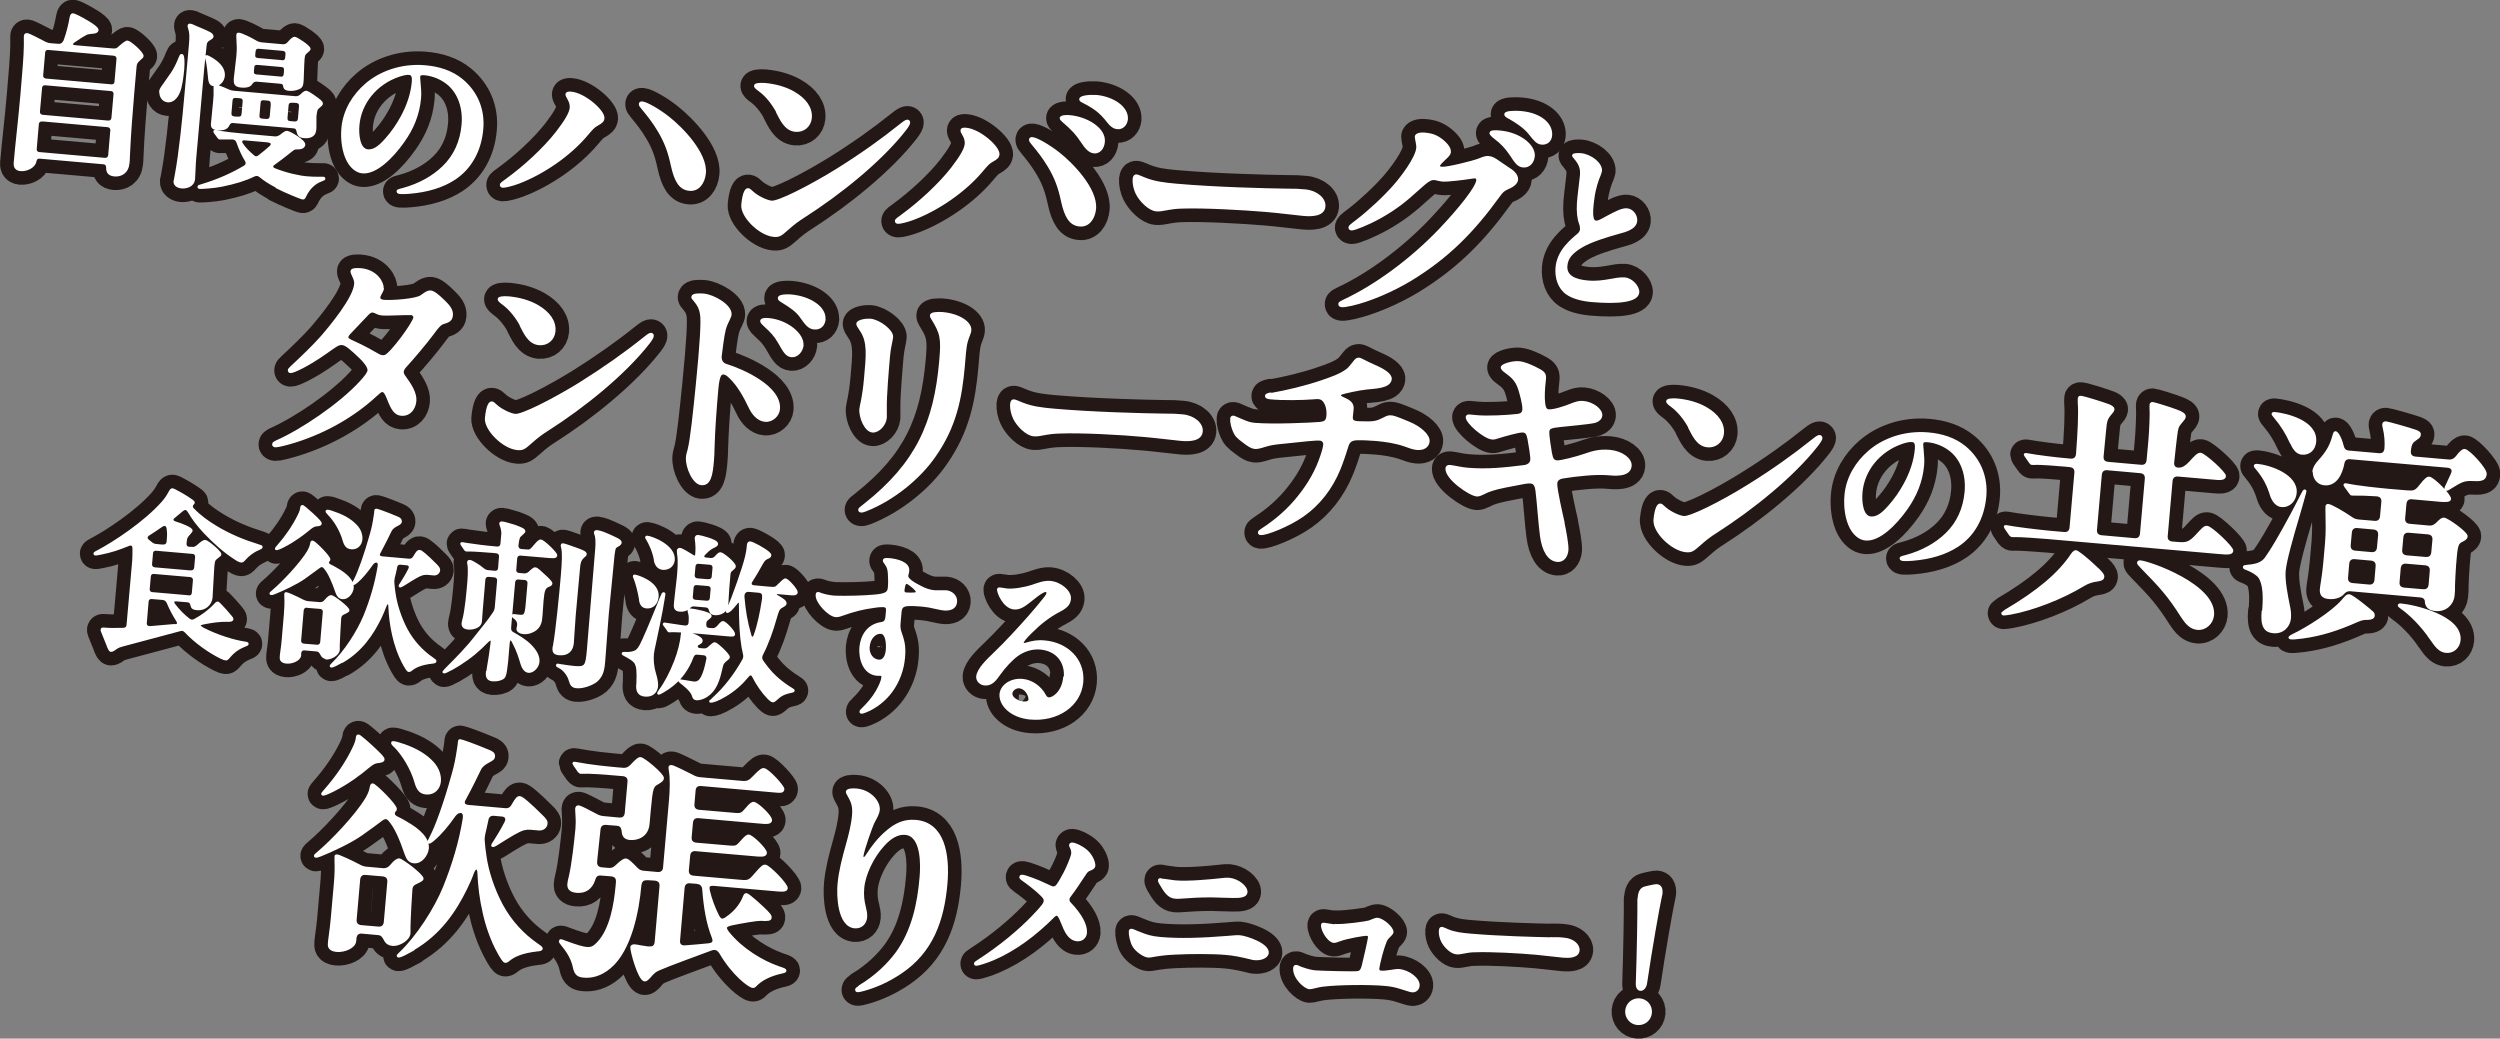 <?xml version="1.0" encoding="UTF-8"?><svg id="_レイヤー_1" xmlns="http://www.w3.org/2000/svg" viewBox="0 0 170.37 70.78"><rect x="0" y="0" width="170.37" height="70.78" fill="#808080" stroke="none"/><path d="m1.01,11.07c.12-1.39.29-2.71.46-4.66.1-1.12.23-2.72.23-3.3,0-.3,0-.58,0-.64,0-.07.03-.15.14-.14.11,0,.75.33,1.24.59.13.06.23.09.37.1l.51.04c.18.02.34-.05.45-.3.18-.47.34-1.15.41-1.57.03-.15.08-.21.14-.21.06,0,.28.1.38.15.2.1,1.32.69,1.3.91,0,.11-.1.16-.27.18-.13.01-.38.03-.5.09-.15.07-.44.25-.8.5-.28.18-.22.32.09.35l2.57.22c.15.01.27-.02.39-.15.34-.29.48-.4.57-.39.19.02,1.04.77,1.02.98,0,.06-.05.1-.19.22-.23.2-.27.29-.29.53l-.14,1.58c-.13,1.55-.24,2.92-.31,4.48,0,.26-.02.4-.03.49-.06.64-.51.87-.95.83-.42-.04-.49-.27-.49-.5,0-.18-.06-.31-.27-.33l-4.31-.38c-.23-.02-.29.11-.32.25-.08.41-.62.63-1,.6-.41-.04-.42-.33-.4-.54Zm1.88-2.86c-.19-.02-.31.08-.32.27l-.14,1.64c-.02.19.08.31.27.32l4.42.39c.19.02.31-.08.33-.27l.14-1.64c.02-.19-.08-.31-.27-.33l-4.42-.39Zm.22-2.47c-.19-.02-.31.08-.32.27l-.14,1.56c-.02.19.08.31.27.33l4.42.39c.19.02.31-.08.33-.27l.14-1.57c.02-.19-.08-.31-.27-.32l-4.42-.39Zm.21-2.41c-.19-.02-.31.08-.32.27l-.13,1.5c-.02.19.08.31.27.33l4.42.39c.19.02.31-.08.32-.27l.13-1.5c.02-.19-.08-.31-.27-.33l-4.42-.39Z" fill="#231815" stroke="#231815" stroke-linecap="round" stroke-linejoin="round" stroke-width="2"/><path d="m10.92,6.28c0-.12.03-.21.2-.44l.59-.84c.19-.27.42-.75.53-1.05.05-.13.09-.21.14-.2.06,0,.09.06.11.29.02.23,0,.53-.01.69-.05.55-.14,1.19-.29,1.55-.14.34-.41.65-.75.62-.36-.03-.52-.37-.5-.61Zm.99,6.06s.05-.27.09-.5c.26-1.36.51-3.86.64-5.34l.31-3.46c.05-.53.04-.82-.05-1.09-.04-.12-.05-.16-.04-.21s.05-.06.11-.05c.05,0,.11.02.29.11.29.13.73.3,1.02.45.11.06.2.15.2.23,0,.08-.1.14-.19.19-.16.09-.26.17-.28.4-.03.29-.13,1.17-.18,1.73l-.53,5.95c-.05.54-.06,1.28-.08,1.44-.04.5-.55.6-.83.58-.31-.03-.51-.18-.49-.43Zm6.96.4c-.51-.26-.86-.5-1.14-.73-.13-.11-.27-.12-.42-.05-.64.31-1.28.5-2.2.69-.49.1-1.34.16-1.49.15-.06,0-.09-.03-.09-.07,0-.05.08-.07.26-.12,1.06-.32,2.05-.76,2.88-1.26.16-.11.19-.26.08-.43-.22-.36-.39-.74-.57-1.24-.06-.16-.17-.24-.34-.25-.17,0-.38,0-.66,0h-.22s-.06-.04-.1-.1l-.21-.29s-.04-.05-.04-.08c0-.02.02-.04.04-.03h.02c.4.1,1.56.22,2.13.27l1.92.17c.14.01.27-.03.4-.12.25-.2.36-.27.44-.26.18.02,1.19.59,1.17.87-.02.18-.21.26-.53.25-.13,0-.16,0-.49.27-.36.29-.69.54-1.04.79-.18.12-.18.27.05.37.8.32,1.68.51,2.21.55.18.02.48.03.71.03.21,0,.36,0,.4,0,.04,0,.06.03.06.05,0,.04-.03.06-.17.11-.53.18-.91.61-1.12,1.05-.07.16-.11.2-.17.19-.1,0-1.2-.45-1.79-.76Zm-4.62-7.46c-.02-.29-.09-.91-.17-1.24-.02-.11-.03-.16-.03-.18s.02-.03.05-.03,1.22.52,1.15,1.33c-.03.35-.3.67-.66.64-.15-.01-.31-.06-.34-.51Zm6.04,3.7c-.03-.2-.11-.3-.29-.31l-4.1-.36c-.18-.02-.27.07-.35.23-.09.18-.28.3-.71.26-.32-.03-.41-.12-.39-.37l.15-1.54c.03-.38.04-.49.03-.73,0-.07,0-.18,0-.23s.03-.09.08-.09c.04,0,.19.05.27.08.2.08.41.16.6.25.13.06.23.08.37.09l4.18.37c.16.01.28-.04.4-.15.2-.2.29-.23.35-.22.14.01.78.48.93.61.08.07.12.13.12.19,0,.05-.04.1-.15.19-.09.08-.18.13-.21.23-.04.13-.06.25-.08.46,0,.1,0,.24,0,.37,0,.29,0,.52-.02.58-.03.33-.33.49-.74.45-.28-.02-.4-.13-.44-.38Zm-4.08-.96c.23.02.31-.08.33-.27l.07-.81c.02-.19-.04-.3-.27-.32l-.25-.02c-.21-.02-.31.08-.32.27l-.07.81c-.02.19.06.31.27.33l.25.02Zm-.21-2.57s.02-.25.06-.55c.04-.38.09-.77.12-1.05.05-.53.03-.73,0-1.32,0-.08,0-.12,0-.14,0-.07.02-.09.09-.09.18.02.76.29,1.18.54.12.07.23.1.36.12l1.46.13c.15.01.27-.04.39-.17.24-.29.36-.34.42-.34.15.01,1.02.59,1.01.75,0,.05-.02.07-.18.21-.12.1-.21.16-.23.49,0,.1-.04.61-.05,1.14,0,.19-.01.28-.02.41-.02.19-.04.27-.12.35-.12.11-.45.21-.74.19-.26-.02-.36-.08-.38-.26-.02-.15-.09-.21-.28-.23l-1.59-.14c-.17-.01-.29.06-.38.21-.09.15-.32.23-.7.19-.33-.03-.43-.17-.41-.42Zm2.28,4.18l-1.6-.14c-.21-.02-.32.13-.2.31.21.32.48.58.77.83.13.12.27.13.41.01.26-.19.5-.4.75-.62.2-.17.13-.36-.13-.38Zm.81-4.33c.21.02.31-.08.32-.27l.02-.22c.02-.19-.06-.31-.27-.32l-1.59-.14c-.23-.02-.31.08-.32.27l-.02.21c-.02.19.04.3.27.32l1.59.14Zm.1-1.12c.21.02.31-.08.32-.27l.02-.19c.02-.19-.06-.31-.27-.33l-1.59-.14c-.23-.02-.31.08-.33.27l-.02.19c-.02.19.04.3.27.32l1.59.14Zm-.67,2.93c.02-.19-.06-.31-.27-.33l-.25-.02c-.23-.02-.31.08-.32.27l-.07.81c-.02.19.04.3.27.32l.25.02c.21.02.31-.08.33-.27l.07-.81Zm1.39-.18c-.21-.02-.31.08-.32.27l-.07.81c-.02.19.06.31.27.32l.26.02c.21.02.31-.08.33-.27l.07-.81c.02-.19-.06-.31-.27-.33l-.26-.02Z" fill="#231815" stroke="#231815" stroke-linecap="round" stroke-linejoin="round" stroke-width="2"/><path d="m28.56,5.2c0,.08,0,.23.03.48.03.3.06.69.03,1.01-.1,1.11-.49,2.05-1.13,2.95-.78,1.11-1.88,2.18-2.79,2.1-.39-.03-.76-.34-1-.79-.31-.58-.43-1.43-.36-2.22.11-1.24.78-2.26,1.6-2.97.92-.8,2.35-1.38,4.02-1.24.93.08,1.8.34,2.52.93,1.02.85,1.5,2.04,1.38,3.35-.13,1.49-.8,2.66-1.88,3.38-.82.54-1.86.85-3.06.95-.21.02-.47.03-.62.02-.12-.01-.2-.03-.2-.11,0-.08.12-.09.38-.16,1.09-.3,2.04-.82,2.75-1.52.75-.73,1.2-1.7,1.3-2.86.1-1.15-.26-2.14-.94-2.74-.46-.4-1.07-.66-1.68-.71-.22-.02-.33.03-.34.15Zm-1.38-.04c-1.56.53-2.63,1.86-2.76,3.37-.06.67.05,1.67.64,1.72.39.03.74-.18,1.25-.76.44-.5.76-.96,1.07-1.53.4-.74.69-1.55.76-2.4.03-.32-.04-.51-.25-.53-.19-.02-.42.04-.71.13Z" fill="#231815" stroke="#231815" stroke-linecap="round" stroke-linejoin="round" stroke-width="2"/><path d="m34.6,12.19c1.12-.81,2.48-2.05,3.36-3.18.62-.81.91-1.31.94-1.67.02-.2-.06-.44-.15-.59-.09-.16-.14-.25-.14-.31,0-.11.13-.14.31-.12.9.08,2.24,1.24,2.2,1.75-.02.16-.11.26-.42.43-.23.13-.32.22-.71.68-1.16,1.39-3.01,2.65-4.66,3.27-.39.15-.92.28-1.05.27-.12,0-.14-.06-.14-.13,0-.08.15-.17.45-.39Zm11.19-.92c-.2-.94-.44-1.59-.9-2.36-.38-.63-.69-1.02-1.12-1.54-.12-.14-.16-.2-.16-.28,0-.08.06-.11.16-.1.31.03,1.16.53,1.78,1.02.93.73,2.6,2.45,2.48,3.79-.06.66-.45,1.19-1.04,1.13-.62-.05-.96-.55-1.2-1.66Z" fill="#231815" stroke="#231815" stroke-linecap="round" stroke-linejoin="round" stroke-width="2"/><path d="m50.59,13.97c.08-.87.26-1.09.39-1.07.08,0,.14.06.28.19.35.33,1,.63,1.32.66.46.04,2.45-.95,4.36-2.12,1.68-1.04,3.15-2.09,4.46-3.14.3-.24.37-.26.45-.26.05,0,.11.06.1.12,0,.08-.05.19-.25.46-1.64,2.11-4.42,4.36-6.96,5.98-.3.19-.62.41-1.12.86-.41.36-.52.45-.88.42-.97-.08-2.22-1.34-2.15-2.11Zm2.39-6.33c-.33-.61-.75-1.13-1.2-1.46-.2-.15-.33-.24-.32-.34,0-.1.31-.14.67-.11.67.06,1.37.24,1.95.57.82.47,1.23,1.08,1.17,1.74-.05.54-.49.92-1.04.87-.72-.06-1.02-.85-1.25-1.27Z" fill="#231815" stroke="#231815" stroke-linecap="round" stroke-linejoin="round" stroke-width="2"/><path d="m61.52,14.65c1.11-.81,2.48-2.05,3.36-3.18.62-.81.91-1.31.94-1.67.02-.2-.06-.44-.15-.59-.09-.16-.14-.24-.14-.31,0-.12.13-.14.31-.12.9.08,2.24,1.24,2.2,1.75-.02.16-.11.26-.42.43-.23.13-.32.22-.71.68-1.16,1.39-3.01,2.65-4.66,3.27-.39.15-.92.28-1.05.27-.12-.01-.14-.06-.14-.13,0-.08.15-.17.45-.39Zm10.86-.95c-.2-.94-.44-1.59-.9-2.36-.38-.63-.69-1.02-1.12-1.54-.12-.14-.16-.2-.16-.28,0-.08.06-.11.16-.1.31.03,1.16.53,1.78,1.02.93.73,2.6,2.45,2.48,3.79-.06.66-.45,1.19-1.04,1.13-.62-.05-.96-.55-1.2-1.66Zm.51-5.78c1.21.11,2.41.87,2.33,1.74-.04.48-.33.75-.66.72-.36-.03-.61-.4-.8-.68-.41-.62-.73-.94-1.29-1.42-.11-.09-.18-.17-.18-.23.02-.16.48-.14.59-.13Zm1.78-1.38c1.18.1,2.18.79,2.12,1.58-.03.35-.29.64-.63.61-.25-.02-.45-.17-.64-.42-.55-.71-.96-.99-1.75-1.39-.08-.04-.16-.1-.15-.16.02-.2.7-.24,1.06-.21Z" fill="#231815" stroke="#231815" stroke-linecap="round" stroke-linejoin="round" stroke-width="2"/><path d="m87.64,12.93c.64,0,.91.01,1.3.05.79.07,1.36.58,1.31,1.09-.05.62-.9.62-1.43.57-.44-.04-1.7-.2-2.54-.27-1.54-.13-4.2-.28-5.71-.23-.42.01-.73.05-1.15.13-.23.04-.39.08-.62.06-.48-.04-1.08-.64-1.34-1.16-.14-.29-.22-.67-.2-.96.02-.2.09-.26.19-.25.08,0,.3.11.56.21.67.27,1.34.35,2.13.42,2.71.24,6.15.32,7.49.34Z" fill="#231815" stroke="#231815" stroke-linecap="round" stroke-linejoin="round" stroke-width="2"/><path d="m96.49,9.31c.01-.13.22-.23.58-.2.51.04.83.16,1.2.45.39.32.55.58.53.81-.02.21-.3.39-.61.72-.11.12-.13.17-.13.22,0,.08.06.12.21.13.36.03,2.09-.4,2.5-.56.38-.15.5-.19.69-.17.21.02.4.12.73.36.27.19.41.28.59.4.25.15.63.42.6.78-.02.21-.25.42-.6.56-.35.17-.38.2-.67.59-1.69,2.33-3.39,4.09-5.96,5.66-1.24.75-2.81,1.43-4.06,1.71-.37.08-.54.1-.64.09s-.18-.03-.17-.15c0-.08.13-.14.34-.24,2.05-.96,4.47-2.69,6.5-4.81,1.37-1.44,2.52-2.89,2.56-3.37,0-.12-.03-.2-.16-.21-.08,0-.2.02-.4.05-.38.06-1.52.2-1.8.17-.26-.02-.42-.09-.54-.1-.29-.03-.47.09-1.19.74-.74.68-1.45,1.26-2.5,1.85-.84.47-1.79.85-1.98.84-.12,0-.14-.08-.14-.13,0-.07.06-.13.49-.45.87-.67,1.86-1.59,2.58-2.41.48-.55,1.49-1.86,1.55-2.56.02-.25-.11-.64-.1-.79Zm5.74-.34c1.33.12,2.35.95,2.29,1.67-.04.43-.33.73-.71.7-.36-.03-.51-.28-.87-.82-.31-.46-.61-.78-1.06-1.12-.17-.13-.31-.26-.3-.34.01-.13.36-.12.65-.09Zm1.41-1.33c1.38.12,2.13.85,2.06,1.59-.03.36-.29.59-.66.55-.3-.03-.49-.29-.8-.68-.33-.43-.96-.83-1.33-1.04-.24-.12-.33-.18-.32-.28.01-.15.58-.18,1.06-.14Z" fill="#231815" stroke="#231815" stroke-linecap="round" stroke-linejoin="round" stroke-width="2"/><path d="m109.09,11.65c0,.06-.03.16-.08.28-.13.29-.33.87-.42,1.52-.09.65-.13,1.1-.06,1.4.04.2.15.25.23.26.17.01.36-.1.7-.29.72-.39,1.12-.58,1.42-.55.36.03.65.42.62.78-.05.53-.77.7-1.18.81-.86.24-1.86.55-2.49.91-.69.4-1.04.78-1.09,1.33-.06.72.55,1.01,1.47,1.09.55.05,1.04-.02,1.44-.09.38-.06.73-.15,1.07-.12.49.04.95.57.92.95-.05.58-1.3.74-3.17.58-.67-.06-1.28-.22-1.68-.5-.54-.37-.77-1.07-.71-1.77.04-.51.26-1.01.63-1.45.29-.34.56-.58.82-.79.13-.11.21-.23.22-.38,0-.07,0-.19-.06-.37-.13-.32-.19-.83-.15-1.42.03-.48.15-1.31.2-1.82.04-.45,0-.76-.42-1.25-.08-.09-.11-.13-.11-.17,0-.09.34-.09.51-.08.68.06,1.42.64,1.38,1.14Z" fill="#231815" stroke="#231815" stroke-linecap="round" stroke-linejoin="round" stroke-width="2"/><path d="m26.09,19.66c-.02.21-.23.41-.25.62,0,.1.08.21.34.23.51.04,2.18-.07,2.53-.33.23-.16.43-.33.64-.31.21.02.52.28.87.62.38.36.61.65.57,1.01-.03.35-.28.42-.57.51-.21.06-.39.26-.73.73-.43.59-1.39,1.72-1.85,2.22-.11.12-.19.25-.2.36s.04.24.16.39c.37.51.75,1.09.7,1.62-.05.54-.4.98-.96.93-.43-.04-.63-.4-.91-1.12-.11-.27-.21-.48-.37-.5-.11-.01-.26.14-.46.32-1.49,1.38-3.41,2.47-5.46,3.12-.53.17-1.22.34-1.35.33-.11,0-.18-.05-.17-.13,0-.07.04-.11.23-.2,1.72-.76,4.33-2.52,5.72-4.04.31-.34.54-.62.55-.8.02-.26-.34-.66-.57-.88-.61-.58-.96-.9-1.24-.92-.25-.02-.44.13-1.06.57-1.22.87-2.27,1.36-2.45,1.34-.08,0-.11-.06-.11-.11,0-.07.03-.1.19-.25.72-.67,1.46-1.38,2.03-2.02.64-.74,2.22-2.64,2.3-3.61.01-.13-.01-.25-.08-.42-.08-.21-.18-.35-.17-.46.01-.15.36-.15.62-.13,1.13.1,1.52.98,1.49,1.27Zm2.15,1.96c0-.1-.08-.21-.21-.22-.2-.02-1.66.05-1.91.03-.23-.02-.31-.04-.47-.12-.13-.06-.19-.08-.27-.09-.1,0-.22.08-.31.17-.44.47-.82.87-1.29,1.36-.07.08-.11.16-.12.22,0,.07.05.15.23.24,1.04.47,1.47.74,1.9.98.17.1.34.11.46.07.39-.13,1.97-2.26,2-2.64Z" fill="#231815" stroke="#231815" stroke-linecap="round" stroke-linejoin="round" stroke-width="2"/><path d="m33.12,28.51c.08-.87.26-1.09.39-1.08.08,0,.14.06.28.19.35.33,1,.63,1.32.66.46.04,2.45-.95,4.36-2.12,1.68-1.05,3.15-2.09,4.46-3.14.3-.24.37-.27.45-.26.05,0,.11.06.1.12,0,.08-.05.19-.25.46-1.64,2.11-4.42,4.37-6.96,5.98-.3.19-.62.41-1.12.86-.41.36-.52.45-.88.42-.97-.08-2.22-1.34-2.15-2.11Zm2.39-6.33c-.33-.61-.75-1.12-1.2-1.46-.2-.15-.33-.24-.32-.34,0-.1.31-.14.67-.11.67.06,1.37.24,1.95.57.82.47,1.23,1.08,1.17,1.74-.05.54-.49.92-1.04.87-.72-.06-1.02-.85-1.25-1.27Z" fill="#231815" stroke="#231815" stroke-linecap="round" stroke-linejoin="round" stroke-width="2"/><path d="m47.94,20.08c.71.06,1.89.76,1.84,1.35,0,.08-.03.15-.11.32-.12.24-.2.41-.28.69-.1.36-.24,1.45-.28,1.81-.03.3.09.54.39.63,1.08.33,3.71,1.48,3.58,3-.04.43-.45.84-.95.79-.44-.04-.81-.42-1.04-.92-.35-.74-.78-1.49-1.28-1.98-.24-.24-.35-.31-.49-.32-.18-.02-.35.05-.44,1.05-.12,1.36-.22,2.7-.26,4.03,0,.28-.02.58-.04.86-.08.97-.2,1.66-.79,1.6-.53-.05-1.02-1.17-.97-1.82,0-.1.04-.26.12-.55.17-.66.37-2.57.55-4.37.29-2.87.37-4.42.29-4.84-.05-.35-.18-.63-.43-.92-.15-.16-.17-.2-.16-.26.02-.18.46-.17.74-.15Zm6.75,3.44c-.04.41-.37.78-.74.75-.36-.03-.52-.34-.85-.92-.3-.52-.56-.78-.95-1.13-.14-.13-.28-.26-.27-.35.01-.13.28-.14.49-.12,1.27.11,2.38,1.04,2.31,1.78Zm1.5-1.76c-.04.39-.29.65-.7.62-.38-.03-.58-.33-.91-.79-.27-.39-.67-.67-1.21-1-.25-.15-.3-.19-.29-.29.01-.15.45-.19.81-.16,1.3.11,2.36.82,2.29,1.62Z" fill="#231815" stroke="#231815" stroke-linecap="round" stroke-linejoin="round" stroke-width="2"/><path d="m59.3,21.79c.64.06,1.52.76,1.49,1.17-.02.25-.16.7-.21,1.29-.08.92-.24,2.78-.22,3.61,0,.28,0,.51,0,.61-.04.48-.5.97-.91.93-.45-.04-.86-.92-.81-1.54.02-.23.2-.73.32-2.12.13-1.48.25-2.45-.3-3.24-.19-.28-.23-.35-.23-.45.02-.16.51-.29.87-.25Zm4.21-.11c-.04-.07-.07-.12-.06-.19.01-.16.46-.17.77-.15,1.08.09,1.95.62,1.9,1.18,0,.07-.03.15-.09.31-.07.18-.11.29-.16.47-.1.36-.15,1.13-.19,1.62-.2,2.27-.59,4.15-1.96,6.12-1.04,1.53-2.86,3.01-4.73,3.74-.17.07-.25.08-.32.07-.08,0-.11-.06-.11-.11,0-.07.06-.11.38-.36,3.54-2.8,4.77-5.56,5.14-9.77.14-1.56.07-1.9-.57-2.93Z" fill="#231815" stroke="#231815" stroke-linecap="round" stroke-linejoin="round" stroke-width="2"/><path d="m79.28,28.26c.64,0,.91.01,1.3.05.79.07,1.36.58,1.31,1.09-.05.62-.9.62-1.42.57-.45-.04-1.71-.2-2.54-.27-1.54-.14-4.2-.29-5.71-.23-.42.01-.73.05-1.15.13-.23.04-.39.08-.62.06-.48-.04-1.09-.64-1.34-1.16-.14-.29-.22-.67-.2-.96.02-.2.09-.26.19-.25.08,0,.3.11.56.21.67.27,1.34.35,2.13.42,2.71.24,6.15.32,7.49.34Z" fill="#231815" stroke="#231815" stroke-linecap="round" stroke-linejoin="round" stroke-width="2"/><path d="m86.64,26.85c1.08-.19,2.34-.49,3.45-.87.58-.2,1.25-.42,1.72-.78.16-.12.27-.29.51-.58.11-.14.18-.18.3-.17.12.01.57.28,1.02.47.64.27,1.16.6,1.13.91-.05.59-1.16.58-1.63.64-.59.06-1.52.28-1.67.33-.12.04-.16.09-.16.15,0,.08.07.12.36.25.57.25.52.56.49.8l-.04.39c-.02.25.05.37.45.39,1.09.04,1.22,0,1.74-.26.24-.13.33-.15.48-.14.12,0,.31.04,1.25.44.7.29,1.35.83,1.31,1.26-.03.36-.35.55-.79.51-.25-.02-.54-.13-.84-.24-.63-.22-1.36-.32-1.92-.37-.51-.04-.92-.06-1.34-.05-.37.02-.52.14-.62.41-.11.37-.36,1.13-.57,1.64-.54,1.31-1.4,2.41-2.48,3.16-.97.68-2.51,1.29-2.88,1.25-.1,0-.11-.06-.11-.11,0-.05.05-.09.21-.2.95-.61,1.83-1.38,2.51-2.25.67-.83,1.2-1.75,1.53-2.75.09-.26.18-.55.2-.79.01-.16-.09-.32-.32-.34-.21-.02-.96.05-2.89.26-.42.05-.64.11-.96.21-.32.1-.47.11-.57.1-.2-.02-.39-.13-.74-.4-.44-.32-.56-.46-.67-.72s-.21-.6-.19-.86c0-.08.04-.15.13-.14.08,0,.14.05.48.19.45.19.64.27.98.3,1.3.11,3.84-.01,4.43-.06.37-.04.51-.12.54-.52.04-.51-.15-1.09-.53-1.17-.13-.03-.25-.02-.45,0-.78.06-2.08.08-2.91,0-.25-.02-.31-.09-.3-.16s.06-.11.31-.16Z" fill="#231815" stroke="#231815" stroke-linecap="round" stroke-linejoin="round" stroke-width="2"/><path d="m106.53,35.56c.14.69.31,1.57.28,1.94-.04.44-.3.75-.68.72-.59-.05-.97-.68-1.11-1.7-.11-.82-.21-2.35-.31-3.11-.08-.59-.34-.59-.9-.49-.94.17-1.75.33-2.13.46-.15.05-.32.1-.6.25-.17.08-.31.14-.44.13-.48-.04-2.12-1.16-2.06-1.85.01-.11.1-.16.23-.15.3.03.73.15,1.21.19,1.31.11,2.48-.01,3.84-.18.32-.04.48-.22.5-.42.02-.25-.12-1.05-.19-1.44-.07-.37-.17-.5-.4-.51-.25-.02-1.3.28-1.71.41-.12.04-.24.08-.37.07-.54-.05-1.76-1.1-1.73-1.46,0-.07.08-.11.19-.1l.53.05c.66.06,2.05,0,2.76-.09.23-.03.36-.15.38-.35.03-.35-.19-1.11-.29-1.43-.2-.6-.49-.84-.94-1.17-.12-.09-.25-.19-.24-.3.02-.18.76-.38,1.17-.34.43.04,1,.32,1.3.48.46.24.5.36.45.77-.06.52-.1,1.12-.04,1.57.04.32.13.44.31.46.33.03,1.13-.23,1.56-.41.31-.12.53-.19.81-.16.61.05,1.25.52,1.21.92-.02.18-.16.33-.38.41-.31.11-1.96.24-2.44.3-.6.06-.77.13-.79.38-.02.26.12,1.12.17,1.42.08.44.15.59.43.62.25.02,1.38-.28,1.84-.44.58-.2,1.02-.34,1.75-.28.8.07,1.46.54,1.42,1.02-.06.74-1.2.59-1.57.56-.79-.07-2.16.08-3.02.22-.34.05-.46.21-.48.41-.03.36.4,2.22.5,2.66Z" fill="#231815" stroke="#231815" stroke-linecap="round" stroke-linejoin="round" stroke-width="2"/><path d="m112.75,35.47c.08-.87.26-1.09.39-1.08.08,0,.14.06.28.19.35.33,1,.63,1.32.66.46.04,2.45-.94,4.36-2.12,1.68-1.04,3.15-2.09,4.46-3.14.3-.24.37-.26.45-.26.05,0,.11.06.11.12,0,.08-.05.19-.25.46-1.64,2.11-4.42,4.36-6.96,5.98-.3.19-.62.41-1.12.86-.41.36-.52.45-.88.42-.97-.08-2.22-1.34-2.15-2.11Zm2.39-6.33c-.33-.61-.75-1.12-1.2-1.46-.2-.15-.33-.24-.32-.34,0-.1.31-.14.67-.11.67.06,1.37.24,1.95.57.82.47,1.23,1.08,1.17,1.74-.05.54-.5.92-1.04.87-.72-.06-1.02-.85-1.25-1.27Z" fill="#231815" stroke="#231815" stroke-linecap="round" stroke-linejoin="round" stroke-width="2"/><path d="m130.99,30.22c0,.08,0,.23.03.48.03.3.06.69.03,1.01-.1,1.11-.49,2.05-1.12,2.95-.79,1.11-1.88,2.18-2.8,2.1-.39-.03-.76-.34-1-.79-.31-.58-.43-1.43-.36-2.22.11-1.24.78-2.26,1.6-2.97.92-.8,2.35-1.38,4.02-1.24.93.08,1.8.34,2.52.93,1.02.85,1.49,2.05,1.38,3.35-.13,1.49-.8,2.66-1.88,3.37-.82.54-1.86.85-3.06.95-.21.02-.47.03-.62.02-.12-.01-.2-.03-.2-.11,0-.08.12-.09.38-.16,1.09-.3,2.04-.82,2.75-1.52.75-.73,1.2-1.7,1.3-2.86.1-1.15-.26-2.14-.94-2.74-.46-.4-1.07-.66-1.68-.71-.21-.02-.33.03-.34.15Zm-1.38-.04c-1.56.53-2.63,1.87-2.76,3.37-.06.67.05,1.67.64,1.72.39.03.74-.18,1.25-.76.44-.5.76-.96,1.07-1.53.4-.74.69-1.55.76-2.4.03-.32-.04-.51-.26-.53-.19-.02-.42.04-.71.13Z" fill="#231815" stroke="#231815" stroke-linecap="round" stroke-linejoin="round" stroke-width="2"/><path d="m136.46,41.79s.08-.09.2-.17c2.18-1.28,3.66-2.51,4.54-3.84.12-.17.2-.21.27-.21.1,0,.66.42,1.54,1.26.21.2.33.36.32.47-.02.18-.13.2-.38.25-.34.05-.61.11-.99.34-1.48.9-3.46,1.65-4.94,1.92-.25.04-.4.06-.48.06-.05,0-.08-.04-.08-.09Zm.66-5.26s-.06,0-.15-.11l-.28-.41s-.06-.09-.06-.12c0-.03.04-.03.05-.03h.03c.69.13,2.11.3,2.93.38l1.02.09c.26.02.42-.11.45-.37l.33-3.75c.02-.26-.11-.42-.38-.45l-.29-.03c-.48-.04-1.71-.15-2.11-.12h-.18c-.05,0-.1-.04-.14-.11l-.28-.4s-.07-.09-.07-.12c0-.03.05-.03.07-.03h.03c.62.12,2.04.3,2.8.36l.21.02c.26.02.42-.11.45-.38.11-1.45.18-2.77.12-3.48,0-.1-.01-.23,0-.3,0-.08.03-.13.14-.12.25.02,1.68.48,1.92.58.09.04.3.14.29.26,0,.1-.1.21-.18.3s-.18.22-.24.34c-.1.21-.13.57-.15.8l-.17,1.77c-.02.28.11.42.38.45l2.25.2c.26.02.42-.11.45-.38l.12-1.31c.07-.81.11-1.95.08-2.25,0-.12,0-.15,0-.2,0-.08.04-.14.13-.14.13.01,1.31.38,1.63.51.37.13.57.26.56.41,0,.1-.08.19-.2.33-.19.23-.29.32-.34.67-.08.51-.17,1.42-.25,2.13-.03.31.18.45.44.42.22-.01.44-.13.72-.43.29-.32.53-.6.71-.58.26.02,1.68,1.29,1.66,1.52-.02.21-.32.21-.79.16l-2.4-.21c-.26-.02-.42.11-.45.38l-.33,3.75c-.02.26.11.42.38.45l.38.03c.51.04.78.04,1.29-.53.44-.47.52-.58.71-.57.28.02,1.73,1.39,1.71,1.62-.02.21-.28.21-.91.15l-11.67-1.02c-.49-.04-1.91-.15-2.24-.13h-.17Zm9.12-3.91c.02-.26-.11-.42-.38-.45l-2.25-.2c-.26-.02-.42.11-.45.38l-.33,3.75c-.02.26.11.42.38.45l2.25.2c.26.02.42-.11.45-.37l.33-3.75Zm2.47,9.42c-.92-1.46-1.49-2.07-2.72-3.33-.21-.22-.29-.29-.28-.36,0-.07.07-.09.14-.09.67.06,5.14,1.64,4.96,3.66-.05.53-.5.98-1.06.93-.46-.04-.76-.38-1.04-.82Z" fill="#231815" stroke="#231815" stroke-linecap="round" stroke-linejoin="round" stroke-width="2"/><path d="m154.23,41.67c.08-.89.08-1.85-.26-2.34-.15-.21-.54-.43-.83-.54-.18-.06-.22-.09-.22-.15,0-.05.05-.06.27-.08.6-.05.97-.18,1.22-.52.4-.56.88-1.36,1.77-3.01.2-.36.5-.97.69-1.33.1-.19.14-.27.19-.27.03,0,.05.02.04.07,0,.03-.03.13-.08.31-.1.36-.25.91-.39,1.37-.44,1.47-.88,3.05-.94,3.71-.06.67.14,1.67.31,2.51.05.22.07.5.05.73-.04.51-.45,1-1.11.95-.58-.05-.83-.39-.74-1.42Zm.53-7.97c-.2-.6-.43-1.13-.99-1.79-.08-.09-.11-.12-.1-.17,0-.05.07-.06.17-.05.89.08,2.7.72,2.6,1.9-.04.49-.41.94-.96.89-.28-.02-.56-.26-.73-.78Zm1.37-3.51c-.31-.69-.64-1.21-1.09-1.75-.13-.16-.17-.2-.16-.23,0-.05.05-.06.11-.06.76.07,2.9.55,2.78,1.95-.04.48-.37.86-.9.81-.25-.02-.5-.19-.73-.73Zm-.1,13.25s.02-.06.23-.16c.95-.45,2.67-1.54,3.35-2.32.29-.34.35-.4.48-.39.23.02,1.51,1.08,1.6,1.18.06.07.07.12.07.19,0,.12-.09.22-.43.23-.28,0-.38.02-.69.15-1.39.62-2.53.96-3.72,1.12-.44.06-.69.07-.79.06-.06,0-.1-.02-.09-.06Zm1.63-11.3c.02-.25.16-.48.4-.74.51-.57.76-.98.94-1.62.08-.29.1-.32.16-.32.12,0,.36.41.48.92.06.25.18.38.43.4l2.05.18c.26.02.42-.11.45-.39.04-.43-.01-.98-.11-1.38-.02-.1-.05-.22-.04-.27,0-.1.1-.14.18-.13.13.01,1.6.42,2.04.58.24.09.27.16.26.24,0,.12-.05.18-.26.32-.25.18-.37.27-.42.81-.02.26.11.42.38.45l2.28.2c.21.02.39-.07.54-.25.25-.34.42-.48.54-.47.28.02,1.46,1.29,1.43,1.63-.03.3-.15.45-.81.41-.69-.04-.85.08-1.62.55-.14.09-.19.12-.24.11-.05,0-.06-.04-.06-.09,0-.05.03-.1.11-.27.14-.3.24-.51.33-.72.12-.27,0-.46-.3-.49l-6.64-.58c-.26-.02-.41.1-.46.32-.13.72-.5,1.53-1.29,1.46-.49-.04-.75-.48-.72-.86Zm7.68,8.9c-.02-.2-.1-.37-.39-.4l-4.75-.42c-.23-.02-.37.05-.52.22-.18.22-.58.35-.97.31-.48-.04-.57-.3-.54-.61.01-.13.05-.38.08-.56.1-.55.22-1.93.27-2.56.07-.8.04-1.39.03-2.18,0-.15,0-.27,0-.32,0-.08.06-.11.12-.1.17.01,1.02.49,1.58.88.15.11.3.16.5.18l1.07.09c.26.02.42-.11.45-.38l.09-.99c.02-.26-.11-.42-.38-.45-.59-.04-1.29-.06-1.55-.05-.1,0-.13,0-.15,0-.05,0-.09-.06-.14-.13l-.3-.41c-.04-.05-.06-.09-.06-.12,0-.03.04-.03.07-.03h.03c.85.18,2.11.3,2.93.38l1.2.1c.46.04.61.02.91-.37.41-.53.53-.57.63-.56.26.02,1.44,1.18,1.41,1.45-.01.15-.36.13-.57.12l-2.02-.18c-.26-.02-.42.11-.45.38l-.09.99c-.02.26.11.42.37.45l1.33.12c.21.02.37-.05.55-.22.26-.28.38-.33.47-.32.25.02,1.55.96,1.54,1.19,0,.11-.07.19-.26.29-.28.14-.4.16-.48,1.13l-.05.59c-.04.44-.05.96-.07,1.32,0,.28,0,.51-.03.73-.05.53-.52,1.03-1.2.97-.46-.04-.64-.22-.68-.56Zm-5.4-1.68c-.02.26.11.42.38.45l1.12.1c.26.02.42-.11.45-.38l.08-.95c.02-.26-.11-.42-.38-.45l-1.12-.1c-.26-.02-.42.11-.45.38l-.08.95Zm.71-3.45c-.26-.02-.42.11-.45.37l-.08.87c-.02.26.11.42.37.45l1.12.1c.26.02.42-.11.45-.37l.08-.87c.02-.26-.11-.42-.38-.45l-1.12-.1Zm3.33,2.43c-.26-.02-.42.11-.45.38l-.08.95c-.02.26.11.42.38.45l1.3.11c.26.02.42-.11.45-.38l.08-.95c.02-.26-.11-.42-.38-.45l-1.3-.11Zm1.68,5.2c-.6-.9-1.42-1.71-2.03-2.13-.11-.08-.15-.11-.15-.16,0-.03.02-.06.14-.05.92.08,4.13.82,3.99,2.42-.04.48-.42.84-.91.8-.41-.04-.65-.31-1.03-.87Zm-.35-5.51c.26.02.42-.11.45-.37l.08-.87c.02-.26-.11-.42-.38-.45l-1.3-.11c-.26-.02-.42.11-.45.37l-.08.87c-.02.26.11.42.37.45l1.3.11Z" fill="#231815" stroke="#231815" stroke-linecap="round" stroke-linejoin="round" stroke-width="2"/><path d="m7.34,43.98l-.28-.69c-.1-.25-.14-.33-.13-.38,0-.06.07-.08.14-.07.35.03.63.04,1.32.02.19,0,.3-.11.31-.29l.38-4.31c.02-.27.03-.59.02-.9,0-.22-.14-.31-.35-.22-.59.25-1.27.47-1.86.58-.16.03-.33.07-.39.06-.04,0-.06-.03-.06-.05,0-.05.08-.09.22-.16,1.11-.58,3.21-1.96,4.42-3.33.23-.26.37-.49.48-.7.09-.16.12-.19.19-.19.1,0,.89.46,1.12.62.22.14.33.22.33.28,0,.02-.02.05-.06.09-.05.07-.15.19.02.36.45.47,1,.87,1.57,1.21.93.56,1.88.95,2.92,1.27.17.05.18.06.17.1,0,.05-.04.07-.2.14-.43.18-.72.44-.91.65-.16.18-.21.2-.27.19-.1,0-.26-.09-.45-.22-.73-.47-1.41-1.09-2.02-1.73-.52-.55-.81-.95-1.12-1.47-.13-.2-.27-.2-.44-.06l-.53.44c-.23.17-.14.32.07.39.46.14,1.11.4,1.1.55,0,.04-.04.09-.12.18-.17.19-.25.27-.27.49l-.02.19c-.02.19.08.31.27.32h.14c.14.03.27-.01.4-.12.35-.31.45-.36.54-.35.15.01,1.03.74,1.02.9,0,.06-.04.09-.19.2-.23.17-.25.23-.29.64-.03.37-.1,1.87-.12,2.11-.04.49-.49.84-.97.79-.24-.02-.34-.07-.38-.23-.04-.2-.11-.3-.29-.31l-.72-.06c-.26-.02-.32.08-.18.29.31.41.63.73.99,1.01.14.11.26.12.41.04.5-.27,1.02-.65,1.37-1.04.08-.09.14-.14.19-.14.05,0,.09.06.16.12.18.18.55.59.71.79.09.1.13.16.13.21,0,.11-.17.12-.41.11-.42-.01-.99.07-1.34.14l-.22.04c-.39.09-.3.2-.03.36.99.51,2.13.85,2.82.95.2.03.22.05.22.09,0,.05-.06.07-.19.12-.65.26-.91.59-1.12.83-.08.09-.13.11-.18.1-.05,0-.13-.02-.34-.12-.81-.4-1.74-1.07-2.38-1.75-.12-.13-.24-.17-.4-.12-1.11.29-2.88.77-3.93,1.05-.31.08-.41.17-.56.28-.12.07-.15.08-.2.08-.08,0-.14-.13-.23-.35Zm4.55-1.36c.28-.02.31-.14.16-.37-.23-.36-.44-.76-.62-1.19-.07-.16-.19-.23-.34-.25l-.72-.06c-.19-.02-.31.08-.32.27l-.12,1.43c-.02.2.11.31.35.29l1.61-.14Zm-.79-5.44c.19.02.31-.08.33-.27l.02-.26c.02-.21.01-.46-.02-.64-.05-.27-.23-.3-.43-.16-.28.19-.58.4-.87.58-.19.12-.19.28-.02.42l.2.16c.11.09.22.13.36.14l.43.04Zm1.73,3.47c.19.02.31-.08.32-.27l.07-.8c.02-.19-.08-.31-.27-.33l-2.43-.21c-.19-.02-.31.08-.32.27l-.07.8c-.02.19.08.31.27.32l2.43.21Zm.15-1.71c.19.02.31-.08.33-.27l.06-.68c.02-.19-.08-.31-.27-.32l-2.43-.21c-.19-.02-.31.08-.32.27l-.06.68c-.02.19.08.31.27.33l2.43.21Z" fill="#231815" stroke="#231815" stroke-linecap="round" stroke-linejoin="round" stroke-width="2"/><path d="m22.4,38.19c-.05.08-.12.23.08.33.14.07.3.15.48.26.65.37,1.11.81,1.07,1.29-.03.32-.33.72-.69.69-.21-.02-.32-.16-.4-.38-.27-.78-.51-1.34-.82-1.7-.12-.14-.24-.14-.39-.02-.21.16-.57.42-.99.72-.53.38-1.48.82-2.03,1.04-.12.05-.2.07-.23.06-.02,0-.05-.02-.04-.04,0-.02.03-.06.19-.19.58-.49,1.85-1.79,2.38-2.68.11-.2.16-.33.19-.48.02-.14.05-.19.1-.18.13.01,1.16,1.03,1.14,1.22,0,.02-.02.05-.03.07Zm-.78-2.4c-.21.02-.3.06-.57.28-.35.29-.97.77-1.71,1.15-.3.16-.46.2-.5.2-.02,0-.04-.02-.03-.04,0-.02.04-.07.16-.2.53-.6,1.04-1.34,1.4-2.08.11-.22.15-.37.16-.48s.05-.13.07-.13c.04,0,.08.03.23.15.2.16.77.68.91.85.08.09.11.14.11.18,0,.06-.03.11-.23.12Zm.64,9.06c-.18-.02-.3-.12-.36-.26-.08-.16-.16-.25-.32-.27l-.8-.07c-.19-.02-.31.08-.33.27v.14c-.04.32-.55.52-.92.49-.41-.04-.4-.26-.39-.39,0-.11.01-.14.04-.37.04-.26.08-.6.1-.88l.14-1.64c.04-.48.05-.83.03-1.21,0-.11,0-.16,0-.19,0-.04.03-.05.06-.04.08,0,.66.26,1.1.49.13.07.23.1.36.12l.82.07c.16.01.28-.05.39-.18.19-.24.33-.31.4-.3.15.01,1.17.79,1.16.96,0,.05-.03.08-.35.23-.12.06-.19.14-.21.29-.01.13-.09,1.42-.1,1.81v.33s0,.02,0,.04c-.03.33-.54.6-.85.58Zm-1.31-3.51c-.19-.02-.31.08-.33.27l-.17,2c-.02.19.08.31.27.33l.85.07c.19.02.31-.08.33-.27l.17-2c.02-.19-.08-.31-.27-.32l-.85-.07Zm1.43-6.33c-.11-.11-.12-.14-.12-.17,0-.02.03-.03.05-.03.1,0,.29.06.55.16.6.21,1.06.49,1.41.86.29.31.38.66.35.95-.03.31-.27.61-.66.58-.25-.02-.42-.12-.54-.55-.18-.65-.62-1.39-1.04-1.79Zm.94,10.07c-.32.18-.64.35-.74.34-.03,0-.04-.02-.04-.03,0-.02.03-.06.12-.15.85-.82,1.73-2.17,2.18-3.26.45-1.1.78-2.22.97-3.39.03-.2-.03-.32-.14-.32-.12-.01-.22.04-.32.18-.36.51-.71.93-1.04,1.21-.14.12-.2.14-.22.14-.01,0-.02-.01-.02-.03,0-.02,0-.05.11-.24.29-.55.7-1.71,1.09-3.09.14-.49.19-.75.27-1.28.03-.16.04-.27.04-.33,0-.08.03-.09.07-.09.05,0,.64.2,1.42.53.14.06.25.12.24.27,0,.11-.11.17-.27.25-.18.09-.34.21-.42.37-.16.33-.46.95-.74,1.46-.13.22-.07.34.18.37l1.8.16c.17.01.29-.05.38-.22.2-.34.26-.39.35-.38.06,0,.16.06.37.24.17.15.39.35.72.68.2.2.25.29.24.39-.02.19-.19.3-.37.28l-.42-.04c-.11,0-.22,0-.34.03-.27.08-.62.3-1.27.71-.17.11-.23.12-.25.12s-.04-.01-.03-.04c0-.02.02-.05.1-.17.15-.24.37-.58.55-.95.1-.2.02-.33-.17-.35l-.4-.04c-.18-.02-.31.07-.33.26-.04.23-.1.45-.16.69-.02.13-.04.22-.03.36.02.23.04.47.09.77.11.72.39,1.62.82,2.43.44.8,1.03,1.45,1.76,1.95.18.12.2.15.2.19,0,.06-.08.08-.2.09-.8.09-1.19.29-1.43.49-.08.07-.13.08-.18.08-.07,0-.2-.21-.31-.41-.38-.68-.62-1.44-.75-2.02-.16-.69-.23-1.31-.26-1.96,0-.3-.17-.32-.28-.02-.1.27-.21.52-.33.78-.55,1.13-1.31,2.26-2.61,3.01Z" fill="#231815" stroke="#231815" stroke-linecap="round" stroke-linejoin="round" stroke-width="2"/><path d="m33.22,45.76c.01-.16.14-.86.16-1.02l.12-.89c.04-.32-.06-.35-.28-.14-.32.33-.57.56-.89.83-.66.54-1.42,1.01-1.89,1.22-.09.04-.14.06-.17.06-.04,0-.05-.02-.04-.04s.02-.03.16-.18c.75-.75,1.43-1.43,2.06-2.25.43-.55.84-1.02,1.22-1.6.08-.13.12-.25.13-.45l.15-1.7c.02-.19-.08-.31-.27-.33l-.35-.03c-.19-.02-.31.08-.33.27l-.18,2.12c-.02.25-.03.49-.05.71-.04.44-.62.51-.87.49-.29-.03-.38-.17-.37-.34,0-.06.03-.15.04-.21.19-.66.3-2,.36-2.71.04-.5.03-.94,0-1.1-.02-.08-.03-.13-.02-.16,0-.05.04-.08.09-.08.11,0,.29.12.46.22.13.07.31.21.46.33.11.09.22.14.36.15l.42.04c.19.02.31-.08.32-.27l.06-.74c.02-.19-.08-.31-.27-.33l-.18-.02c-.38-.03-1.3-.1-1.59-.1h-.25s-.06,0-.1-.07l-.21-.31s-.04-.05-.04-.08c0-.02.02-.04.05-.03l.36.06c.54.08,1.2.17,1.8.22l.2.02c.19.02.31-.08.33-.27l.06-.68c.01-.15-.05-.42-.11-.57-.02-.05-.03-.1-.03-.12,0-.04.03-.08.12-.07.08,0,.62.15.86.23.35.13.66.25.65.36,0,.04-.02.08-.23.26-.13.11-.18.17-.24.68-.02.2.08.33.27.35l.37.03c.19.02.26.01.53-.32.23-.27.33-.37.43-.36.18.02,1.05.85,1.04,1-.01.16-.13.15-.98.07l-1.42-.12c-.19-.02-.31.08-.33.27l-.06.74c-.02.19.08.31.27.32l.31.03c.16.01.27-.03.39-.13.06-.07.13-.12.22-.2.08-.07.13-.09.19-.08.11,0,.38.28.54.42.37.33.54.52.54.6,0,.07-.06.12-.21.17-.25.11-.33.28-.39.98l-.08,1.1c-.03.36-.08.63-.38.88-.18.15-.51.28-.84.25-.23-.02-.41-.14-.4-.28,0-.08.04-.15.05-.29,0-.06,0-.16-.07-.27-.05-.09-.13-.17-.25-.25-.05-.03-.06-.05-.05-.09,0-.02.03-.04.06-.04l.33.04c.4.04.49.03.56-.79l.12-1.39c.02-.19-.08-.31-.27-.33l-.39-.03c-.19-.02-.31.08-.33.27l-.27,3.04c-.02.23.04.33.18.41.41.23.89.52,1.2.84.38.38.58.75.55,1.12-.03.38-.39.7-.66.68-.28-.02-.42-.33-.49-.56-.11-.37-.25-.86-.57-1.46-.15-.3-.28-.24-.31.07l-.07.82c-.02.26-.04.53-.08.79-.04.34-.08.64-.2.74-.17.14-.46.2-.74.18-.42-.04-.4-.35-.38-.59Zm4.5-1.5c0-.08.01-.16.04-.27.18-.97.43-3.53.53-4.71.09-1.06.11-1.67.02-1.98,0-.03-.03-.09-.02-.15,0-.05.05-.06.1-.05.05,0,.84.28,1.03.35.31.12.5.2.49.32,0,.07-.11.13-.18.2-.18.18-.25.35-.28.77l-.29,3.18c-.05.63-.1,1.54-.13,1.91-.04.43-.29.81-.93.75-.29-.03-.38-.14-.37-.32Zm1.12,2.14c-.07-.34-.37-.75-.67-.91-.16-.09-.21-.1-.21-.15,0-.02.02-.05.05-.04l.24.04c.11.02.71.11.88.12.8.07.84-.07.94-1.17.16-1.79.41-5.12.57-6.91.04-.45,0-.82-.05-.94-.03-.08-.04-.11-.04-.15,0-.06.04-.09.13-.09.12.01.28.06.45.12.23.09.57.24.81.36.26.12.36.2.35.31,0,.05-.07.11-.12.15-.09.05-.21.11-.26.19-.08.14-.14.79-.16,1.07-.08.87-.26,2.6-.34,3.47-.07.81-.18,2.5-.24,3.18-.04.5-.1.97-.5,1.33-.33.28-.97.48-1.35.45-.28-.02-.41-.14-.47-.44Z" fill="#231815" stroke="#231815" stroke-linecap="round" stroke-linejoin="round" stroke-width="2"/><path d="m43.44,46.65c.04-.95,0-1.2-.11-1.43-.1-.23-.49-.43-.77-.58-.1-.06-.13-.07-.12-.11,0-.02.03-.03.11-.03.29.03.59-.02.76-.11.17-.09.3-.27.52-.76.4-.87.88-2.08,1.2-2.86.12-.3.15-.35.2-.34.02,0,.05.02.04.08l-.06.37c-.13.85-.46,2.39-.58,2.95-.08.35-.12.56-.14.72-.04.41,0,.9.14,1.35.12.41.16.65.14.88-.03.3-.25.66-.8.62-.49-.04-.56-.36-.54-.73Zm.19-5.76c-.09-.58-.26-1.18-.36-1.43-.05-.12-.07-.17-.07-.2,0-.02.02-.03.05-.03.14.01,1.65.45,1.56,1.44-.04.44-.32.75-.74.72-.29-.03-.4-.2-.45-.5Zm1.01-2.72c-.11-.64-.39-1.18-.53-1.41-.05-.09-.08-.11-.07-.15,0-.02.03-.03.06-.03.33.03,1.89.62,1.81,1.58-.03.38-.34.63-.74.6-.31-.03-.48-.26-.54-.59Zm2.6,9.28c-.04-.14-.1-.25-.22-.39-.12-.14-.31-.32-.61-.55-.09-.07-.1-.09-.1-.12,0-.02.04-.02.05-.02.06,0,.82.14.91.15.13.01.24-.01.35-.09.29-.2.48-.95.59-1.51.03-.2-.07-.32-.26-.34l-.41-.04c-.18-.02-.28.06-.35.23-.15.41-.36.79-.6,1.12-.38.52-.87.94-1.5,1.29-.11.06-.18.09-.2.09-.03,0-.04-.02-.03-.04,0-.01.02-.05.12-.19.38-.52.74-1.22,1.03-1.96.25-.65.42-1.32.47-1.91,0-.07.02-.11.12-.1.14.01,1.24.3,1.21.6,0,.08-.05.13-.21.21-.19.08-.17.33.09.36l.23.02c.16.01.27-.01.38-.12l.17-.15c.08-.07.18-.15.24-.15.14.01.97.78.95.94,0,.05-.03.08-.1.14-.21.17-.32.25-.38.53-.2.92-.41,1.58-1.04,1.99-.19.13-.5.22-.65.21-.17-.01-.21-.08-.25-.2Zm-1.74-4.55l-.21-.28c-.05-.06-.05-.08-.05-.09,0-.02.03-.03.04-.03l.88.13c.09.02.32.05.5.07.2.02.32-.07.34-.27.03-.38,0-.52-.03-.64-.02-.06-.05-.14-.04-.17,0-.07.07-.09.12-.08.28.02,1.39.24,1.37.43,0,.05-.02.08-.1.14-.19.14-.25.21-.26.36v.07c-.02.19.07.31.27.33h.07c.25.03.37.01.55-.19.07-.08.22-.29.33-.28.15.01.75.64.74.81-.01.12-.07.11-.53.07l-2.5-.22c-.19-.02-.55-.02-.74-.04-.14-.01-.47-.02-.64,0-.04,0-.07-.04-.1-.09Zm2.89-1.3c-.03-.12-.07-.26-.3-.28l-.79-.07c-.17-.01-.25.06-.36.17-.15.14-.36.21-.6.19-.37-.03-.37-.23-.33-.58.02-.26.13-1.13.19-1.69.04-.42.09-1.05.03-1.47,0-.05-.04-.29-.03-.33,0-.07.05-.14.13-.13.13.01.54.26.91.49.13.07.2.03.21-.1.02-.2.02-.36.02-.48,0-.26-.03-.39-.03-.44-.02-.09-.02-.17-.02-.22,0-.06.05-.14.15-.13.1,0,1.31.29,1.29.53,0,.04,0,.1-.21.2-.15.07-.29.12-.66.51-.13.14-.07.28.13.3l.31.03c.15.01.27-.05.38-.18.13-.16.22-.22.3-.21.15.01.97.67.96.89,0,.06-.07.13-.16.2-.17.14-.2.17-.22.52-.04.43-.1,1.15-.11,1.5,0,.17-.02.32-.03.42-.04.47-.51.64-.85.61-.19-.02-.28-.12-.3-.24Zm-.26-.59c.19.02.31-.08.32-.27l.05-.56c.02-.19-.08-.31-.27-.32l-.72-.06c-.19-.02-.31.08-.32.27l-.05.56c-.02.19.08.31.27.32l.72.06Zm.13-1.47c.19.02.31-.08.32-.27l.05-.54c.02-.19-.08-.31-.27-.32l-.72-.06c-.19-.02-.31.08-.32.27l-.05.54c-.02.19.08.31.27.33l.72.06Zm.15,8.27s.05-.08.26-.27c.72-.65,1.43-1.56,1.99-2.57.07-.13.08-.25.05-.39l-.1-.48c-.13-.75-.18-1.68-.18-2.95,0-.18-.1-.21-.22-.07-.17.2-.29.36-.41.47-.14.13-.22.15-.24.15-.01,0-.02-.01-.02-.03,0-.01,0-.04.08-.2.31-.7,1.06-2.78,1.24-3.58.06-.26.09-.46.11-.69,0-.09.02-.24.15-.23.02,0,.12.03.19.06.42.18,1.2.65,1.18.8,0,.07-.05.12-.11.15-.2.09-.3.13-.46.42-.24.45-.44.78-.72,1.22-.11.18-.03.32.18.34l.87.08c.56.05.6.05.78-.14.21-.21.43-.42.49-.41.17.01.78.71.77.87-.01.17-.23.15-.65.11l-.64-.06c-.15-.01-.19.12-.06.2.32.2.61.34.59.52,0,.07-.08.12-.2.19-.29.16-.29.2-.49.87-.22.78-.51,1.62-.92,2.42-.07.15-.07.28.01.42.12.17.25.35.38.51.42.53.96.99,1.61,1.39.14.08.16.11.16.13,0,.04-.03.06-.15.08-.59.12-.78.28-1.02.5-.14.13-.2.15-.24.15-.08,0-.23-.14-.31-.22-.37-.38-.74-.9-1.03-1.47-.09-.19-.24-.19-.36-.03-.44.53-.94.98-1.54,1.33-.56.34-.89.42-.99.41-.03,0-.04-.02-.03-.04Zm2.73-4.48c.06.16.21.19.28.01.28-.75.45-1.68.55-2.31.03-.14.05-.27.04-.42,0-.18-.11-.27-.29-.29l-.68-.06c-.24-.02-.41.14-.38.44.08.9.19,1.64.48,2.63Z" fill="#231815" stroke="#231815" stroke-linecap="round" stroke-linejoin="round" stroke-width="2"/><path d="m55.9,40.47c.41.14.85.2,1.08.2.66.02,1.87,0,2.67-.08.77-.07.9-.22.93-.55.03-.29.02-.6,0-.95-.02-.31-.07-.46-.22-.67-.1-.13-.13-.18-.12-.22,0-.11.15-.11.36-.09.51.04,1.34.25,1.29.78-.01.16-.06.26-.07.34-.02.21.31.47.94.78.32.16.58.26.94.29.11,0,.37,0,.49,0,.1,0,.21,0,.29,0,.36.03.71.32.67.72-.04.45-.45.54-.82.51-.24-.02-.73-.15-1.01-.2-.18-.03-.36-.05-.55-.07-.62-.05-.97-.05-1.15.02-.2.08-.24.23-.26.47l-.06.68c-.02.23-.03.42.09.74.22.61.27,1,.21,1.66-.07.82-.37,1.61-.83,2.25-.45.62-1.07,1.12-1.77,1.4-.18.07-.25.09-.3.08-.04,0-.06-.03-.05-.07,0-.04.03-.08.17-.21.3-.29.68-.72.93-1.16.21-.37.37-.73.39-.96,0-.11-.02-.17-.14-.18-.06,0-.13,0-.22,0-.93-.08-1.2-1.12-1.14-1.86.07-.81.53-1.52,1.4-1.65.26-.04.35-.14.38-.49l.03-.33c.02-.23-.03-.33-.25-.35-.11,0-.32,0-.63.05-.78.11-1.33.24-2.23.56-.16.06-.28.08-.4.07-.45-.04-1.33-.95-1.28-1.45,0-.13.08-.13.22-.08Zm4.13,2.65c-.39-.03-.79.35-.84.97-.04.48.26.9.69.94.35.03.52-.32.56-.73.04-.49-.03-1.15-.4-1.18Zm1.54-2.85c0,.12.06.17.18.18.17.01.42.02.59,0,.1-.02.15-.05.15-.11,0-.04-.02-.07-.07-.14-.06-.08-.15-.16-.26-.25-.16-.13-.29-.23-.39-.24-.12-.01-.18.27-.21.55Z" fill="#231815" stroke="#231815" stroke-linecap="round" stroke-linejoin="round" stroke-width="2"/><path d="m72.57,46.17c.09-1.03-.51-1.87-1.67-1.98-.54-.05-1.13.13-1.58.46-.41.3-.84.77-1.21,1.28-.26.36-.51.75-1,.71-.29-.02-.53-.26-.51-.53.04-.51.74-1.16,1.12-1.53.47-.45.88-.87,1.27-1.29.85-.91,1.53-1.68,2.12-2.42.23-.28.27-.36.28-.47,0-.04-.03-.12-.12-.13-.23-.02-.83.5-1.14.74-.24.18-.6.49-1.02.45-.71-.06-1.11-1.12-1.09-1.28,0-.07.04-.08.14-.07.06,0,.3.05.46.07.44.04,1.16-.07,1.74-.26.37-.12.77-.29,1.2-.26.71.06,1.39.65,1.35,1.14-.03.29-.12.52-.7.82-.72.37-1.34.86-1.95,1.47-.36.35-.56.6-.57.7,0,.05,0,.1.09.1.05,0,.12-.01.18-.03.4-.12.78-.19,1.24-.14,1.5.13,2.68,1.23,2.55,2.76-.14,1.59-1.69,2.65-3.55,2.48-1.31-.12-2.07-.94-2.01-1.66.05-.56.69-1.03,1.49-.96.67.06,1.25.52,1.52,1.04.09.18.19.21.28.22.26.02.96-.41,1.05-1.45Zm-3.09.66c-.26-.02-.54.18-.56.41-.03.38.5.61.85.64.23.02.38-.06.39-.19.03-.33-.28-.82-.67-.85Z" fill="#231815" stroke="#231815" stroke-linecap="round" stroke-linejoin="round" stroke-width="2"/><path d="m26.91,55.23c-.08.11-.16.32.11.46.19.1.41.2.66.36.9.51,1.53,1.11,1.47,1.77-.04.44-.45.99-.94.94-.3-.03-.44-.22-.55-.53-.37-1.08-.7-1.85-1.12-2.33-.16-.2-.33-.19-.54-.03-.28.22-.78.58-1.36.99-.72.52-2.04,1.13-2.79,1.43-.17.07-.27.09-.32.09-.03,0-.06-.02-.06-.06,0-.03.04-.08.26-.26.8-.67,2.55-2.46,3.27-3.69.15-.27.22-.46.26-.66.03-.2.07-.26.14-.25.18.02,1.6,1.42,1.57,1.68,0,.03-.02.06-.04.1Zm-1.07-3.31c-.28.02-.42.08-.78.38-.48.41-1.33,1.06-2.36,1.58-.42.21-.64.28-.69.27-.03,0-.05-.02-.05-.05,0-.03.06-.09.22-.28.73-.83,1.44-1.84,1.92-2.86.14-.3.21-.51.22-.66.01-.15.06-.18.1-.17.05,0,.11.04.31.21.28.22,1.06.94,1.26,1.17.1.12.15.19.14.24,0,.08-.04.14-.31.17Zm.88,12.46c-.25-.02-.42-.17-.5-.36-.12-.23-.22-.35-.45-.37l-1.1-.1c-.26-.02-.42.11-.45.38l-.02.2c-.04.44-.74.71-1.25.67-.56-.05-.55-.36-.53-.54.01-.15.02-.2.06-.51.05-.36.11-.82.14-1.21l.2-2.25c.06-.66.07-1.14.05-1.67,0-.15,0-.21,0-.26,0-.05.04-.06.09-.06.12,0,.91.36,1.52.68.17.1.32.14.5.16l1.13.1c.21.02.39-.07.54-.25.26-.33.45-.42.55-.42.21.02,1.61,1.08,1.59,1.31,0,.07-.04.11-.48.32-.17.08-.26.19-.28.41-.02.18-.12,1.96-.13,2.49v.45s0,.03,0,.05c-.04.46-.74.83-1.16.79Zm-1.8-4.83c-.26-.02-.42.11-.45.38l-.24,2.74c-.02.26.11.42.38.45l1.17.1c.26.02.42-.11.45-.38l.24-2.74c.02-.26-.11-.42-.38-.45l-1.17-.1Zm1.97-8.7c-.15-.15-.17-.2-.16-.23,0-.03.04-.05.07-.04.13.01.39.08.76.21.82.29,1.46.67,1.93,1.18.39.43.52.91.48,1.3-.04.43-.37.84-.91.8-.34-.03-.58-.17-.74-.76-.25-.9-.86-1.91-1.42-2.46Zm1.29,13.86c-.44.24-.89.49-1.02.47-.03,0-.05-.02-.05-.04,0-.03.04-.08.17-.2,1.17-1.12,2.38-2.99,2.99-4.49.61-1.52,1.08-3.05,1.34-4.67.04-.28-.04-.43-.19-.45-.17-.01-.3.06-.44.24-.49.7-.97,1.27-1.44,1.66-.2.17-.27.19-.3.19-.02,0-.03-.02-.03-.04,0-.03,0-.07.14-.33.4-.76.97-2.35,1.5-4.26.19-.68.26-1.04.37-1.76.04-.21.05-.38.06-.46,0-.12.04-.13.09-.12.07,0,.89.28,1.96.73.19.08.35.16.33.38-.01.15-.15.23-.38.35-.24.13-.47.29-.57.51-.22.46-.63,1.3-1.02,2.01-.18.3-.09.47.25.5l2.48.22c.23.02.4-.06.52-.3.27-.47.36-.53.48-.52.08,0,.22.09.5.33.23.2.54.48.99.93.28.27.35.39.33.54-.02.26-.27.41-.51.39l-.58-.05c-.15-.01-.3,0-.47.04-.38.12-.85.41-1.74.97-.23.15-.31.17-.35.17-.03,0-.05-.02-.04-.05,0-.03.02-.06.14-.24.21-.33.5-.8.76-1.31.14-.27.02-.46-.24-.48l-.54-.05c-.25-.02-.42.1-.46.36-.06.31-.14.62-.21.94-.03.18-.06.31-.04.49.02.32.06.65.12,1.05.14.99.53,2.23,1.13,3.34.6,1.1,1.42,1.99,2.42,2.68.25.17.28.21.28.26,0,.08-.11.11-.28.12-1.1.12-1.64.4-1.96.67-.11.09-.18.12-.24.11-.1,0-.27-.29-.43-.57-.53-.94-.86-1.98-1.03-2.77-.22-.95-.32-1.8-.36-2.7-.01-.41-.23-.43-.38-.03-.13.37-.29.72-.46,1.07-.76,1.56-1.81,3.1-3.59,4.14Z" fill="#231815" stroke="#231815" stroke-linecap="round" stroke-linejoin="round" stroke-width="2"/><path d="m39.12,65.93c-.14-.66-.48-1.15-.87-1.62-.06-.07-.09-.12-.09-.17,0-.03.02-.06.07-.06.03,0,.1.02.32.11.75.28,1.22.41,1.45.42.28.02.47-.06.72-.32.91-.93,1.19-2.64,1.31-3.94l.02-.25c.02-.26-.11-.42-.38-.45l-.72-.06c-.25-.02-.39.1-.46.36-.18.56-.59.88-1.2.82-.45-.04-.58-.25-.55-.54,0-.08.04-.26.09-.46.2-.81.38-2.45.46-3.3.02-.26.03-.53,0-.94-.01-.23-.02-.35-.02-.4.01-.13.06-.18.16-.17.11,0,.7.31,1.19.57.17.1.32.14.5.16l1.08.1c.26.02.42-.11.45-.38l.19-2.14c.02-.26-.11-.42-.38-.45l-.48-.04c-.87-.08-1.89-.15-2.29-.12h-.13s-.09-.05-.14-.12l-.28-.41s-.06-.09-.06-.1c0-.03.02-.05.05-.04h.05c1.16.22,2.09.3,2.92.38l.36.03c.21.02.38-.05.55-.22.4-.43.53-.52.64-.51.23.02,1.54,1.11,1.52,1.36,0,.1-.07.19-.35.35-.35.2-.4.26-.54,1.77l-.09,1c-.07.85-.79,1.06-1.25,1.02-.36-.03-.48-.21-.5-.52-.03-.28-.14-.43-.39-.45l-.74-.06c-.26-.02-.43.11-.46.37-.08.77-.18,1.64-.21,1.97l-.02.25c-.02.26.11.42.37.45l.46.04c.21.02.38-.03.55-.2.38-.36.54-.45.65-.44.15.01.32.18.76.63.11.11.22.17.41.2l.99.09c.26.02.42-.11.45-.37l.41-4.65c.05-.61.08-1.45-.01-1.92-.02-.12-.03-.22-.03-.25,0-.07.04-.11.13-.1.13.01.88.38,1.45.67.17.1.32.14.5.16l2.84.25c.39.04.54-.05.84-.37.44-.46.56-.51.67-.5.29.03,1.34,1.18,1.32,1.36-.02.21-.21.18-.49.16l-5.11-.45c-.26-.02-.43.11-.45.37l-.08.95c-.02.26.11.42.38.45l2.43.21c.44.04.51,0,.83-.38.24-.29.37-.38.48-.37.25.02,1.2.92,1.17,1.18-.02.21-.33.19-.64.16l-4.3-.38c-.26-.02-.42.11-.45.38l-.09.99c-.02.26.11.42.38.45l2.32.2c.39.03.48-.02.72-.3.35-.4.44-.46.55-.45.23.02,1.18.93,1.16,1.18-.02.23-.4.18-.74.15l-4.04-.35c-.26-.02-.43.11-.45.38l-.09.99c-.02.26.11.42.38.45l3.32.29c.48.04.55-.05.99-.56.35-.4.46-.49.59-.48.26.02,1.48,1.27,1.46,1.53-.02.2-.31.17-.69.14l-4.22-.37c-.4-.03-.47.06-.39.43.13.56.36,1.16.62,1.68.16.3.3.34.57.15.72-.48,1.05-1.07,1.18-1.39.06-.16.1-.24.2-.23.1,0,1.19.95,1.51,1.33.12.14.13.19.12.27-.01.15-.16.17-.69.14-.28,0-1.24.16-2,.32-.41.11-.45.21-.2.55.93,1.16,2.34,1.99,3.44,2.37.4.13.46.17.46.22,0,.05-.02.08-.19.12-.95.2-1.51.55-1.85.91-.07.08-.14.09-.19.08-.23-.02-1.32-.81-2.21-2.33-.15-.23-.34-.31-.6-.22-2.7,1-3.66,1.35-3.86,1.52-.16.13-.22.2-.36.37-.15.15-.23.23-.33.22-.39-.04-.92-2.02-.9-2.25,0-.1.11-.14.23-.13.13.01.25.04.41.07.18.03.36.06.47.07h.1c.28.03.42-.1.45-.37l.33-3.81c.02-.26-.11-.42-.38-.45-.08,0-.23-.02-.48-.03-.26,0-.37.03-.46.19-.04.08-.06.18-.07.27-.14,1.63-.64,4.37-2.07,5.56-.64.54-1.27.67-1.78.62-.33-.03-.55-.11-.66-.6Zm8.4-5.77l-.49-.04c-.26-.02-.42.11-.45.38l-.31,3.58c-.03.28.12.44.41.42.55-.04,1.1-.09,1.6-.14.4-.05.4-.23.28-.54-.35-.89-.54-1.98-.63-3.23-.03-.25-.17-.4-.41-.42Z" fill="#231815" stroke="#231815" stroke-linecap="round" stroke-linejoin="round" stroke-width="2"/><path d="m58.58,67.21c1.15-.69,1.97-1.52,2.52-2.26,1.09-1.49,1.49-3.36,1.64-5.14.08-.87.12-2.89-1.05-2.99-.53-.05-1.03.27-1.49.78-.73.8-1.3,1.99-1.38,2.93-.04.48,0,.86.12,1.33.05.22.1.41.08.65-.04.43-.34.71-.77.68-1.12-.1-1.17-2.19-1.1-2.94.08-.89.32-1.79.56-2.65.19-.68.37-1.36.43-2.05.05-.62-.07-.93-.34-1.39-.04-.07-.09-.14-.08-.21.01-.13.33-.17.64-.14.94.08,1.57.83,1.52,1.38-.02.25-.18.53-.32.78-.18.33-.75,1.99-.79,2.35,0,.08,0,.15.09.16.05,0,.12-.02.25-.24.31-.49.76-1.09,1.33-1.57.59-.5,1.16-.79,1.97-.72,1.87.16,2.26,2.22,2.08,4.29-.22,2.48-.97,4.62-3.11,6.05-.81.54-1.62.92-2.52,1.17-.22.06-.36.09-.42.08-.05,0-.1-.04-.09-.09,0-.07.06-.11.25-.23Z" fill="#231815" stroke="#231815" stroke-linecap="round" stroke-linejoin="round" stroke-width="2"/><path d="m69.7,59.69c.2.02,1.03.33,1.48.55.49.23.52.24.58.24.07,0,.18,0,.28-.13.15-.19.34-.54.51-.86.15-.28.5-1.05.53-1.35,0-.1-.02-.22-.07-.33-.04-.09-.08-.16-.08-.21,0-.06.06-.12.15-.11.2.02.63.2.98.51.35.31.53.8.51,1-.01.14-.14.21-.31.27-.15.06-.2.1-.38.38-.31.47-.61.93-.98,1.42-.07.09-.09.15-.09.22,0,.08,0,.17.11.27.73.77,1.12,1.46,1.08,2.01-.03.33-.29.53-.6.5-.54-.05-.79-.59-1.02-1.18-.18-.46-.26-.55-.37-.56-.05,0-.11.03-.18.09-1.28,1.29-2.66,2.31-4.12,2.94-.44.19-1.07.39-1.18.38-.06,0-.08-.03-.08-.07,0-.05.04-.08.21-.19,1.57-1.01,2.85-2.11,3.71-3,.66-.69.81-.89.83-1.06.01-.16-.02-.23-.28-.48-.34-.33-.88-.75-1.23-.99-.1-.07-.16-.12-.15-.18,0-.08.07-.09.16-.08Z" fill="#231815" stroke="#231815" stroke-linecap="round" stroke-linejoin="round" stroke-width="2"/><path d="m77.57,63.54c.56.23.86.33,1.52.39,1.29.11,2.76.07,4.62-.08.29-.02.54-.06.79-.04.44.04,1.94.54,1.89,1.13-.02.27-.43.46-.88.42-.1,0-.31-.06-.39-.08-.59-.14-1.02-.23-1.6-.28-.9-.08-2.47-.07-3.43-.02-.63.03-.91.07-1.19.11-.46.08-.56.1-.67.09-.24-.02-.75-.34-.97-.69-.18-.28-.28-.83-.26-1,0-.11.05-.13.13-.12.06,0,.23.09.45.18Zm1.52-3.6c.37.03.75.11,1,.13.87.08,2.51-.08,3.13-.15.18-.02.38-.04.52-.03.61.05,1.23.54,1.2.92-.03.29-.45.32-.94.31-.37,0-1.2-.04-1.45-.04-.74,0-1.33.03-2.13.09-.14.01-.25.01-.34,0-.46-.04-.69-.41-1.05-1.03-.05-.09-.05-.14-.04-.17s.04-.06.11-.05Z" fill="#231815" stroke="#231815" stroke-linecap="round" stroke-linejoin="round" stroke-width="2"/><path d="m90.98,63.04c.57.05,2.16-.18,2.33-.24.15-.05.41-.19.56-.18.39.03,1.04.63,1.02.9-.01.14-.28.32-.38.47-.1.15-.24.58-.39,1.11-.12.46-.19.8-.2.91-.01.13.08.2.17.21.41.04.97-.13,1.24-.11.67.06,1.38.6,1.34,1.06-.02.26-.22.4-.44.38-.13-.01-.33-.09-.76-.22-.41-.13-.68-.18-1.12-.22-1.02-.09-3.12-.08-4.24.06-.29.03-.73.18-.87.17-.33-.03-1.09-.72-1.04-1.37,0-.08.05-.15.13-.14.07,0,.16.06.34.13.53.19.79.22.94.24.29.03,2.74.1,2.93.05.2-.04.27-.18.34-.46.09-.33.4-1.73.42-1.9,0-.11-.03-.18-.14-.19-.18-.02-1.38.19-1.85.37-.21.08-.34.12-.42.11-.35-.03-.82-.78-.79-1.14,0-.08.05-.09.15-.08.13.01.5.09.72.11Z" fill="#231815" stroke="#231815" stroke-linecap="round" stroke-linejoin="round" stroke-width="2"/><path d="m105.67,63.94c.47,0,.66,0,.95.04.57.05.99.42.95.79-.04.45-.65.45-1.04.42-.32-.03-1.24-.14-1.85-.2-1.12-.1-3.05-.21-4.15-.17-.3,0-.53.04-.84.1-.17.03-.28.06-.45.04-.35-.03-.79-.47-.97-.84-.1-.21-.16-.48-.14-.7.01-.14.06-.19.13-.18.06,0,.22.08.41.16.49.2.98.25,1.55.3,1.97.17,4.47.23,5.44.25Z" fill="#231815" stroke="#231815" stroke-linecap="round" stroke-linejoin="round" stroke-width="2"/><path d="m110.83,68.87c.04-.47.45-.8.91-.76.47.04.8.44.76.91-.04.47-.44.8-.91.76-.46-.04-.8-.44-.76-.91Zm.85-7.61c0-.37.11-.71.44-.78.21-.05.46-.11.65-.14.05,0,.1-.01.14-.01.2.02.35.16.31.57,0,.05-.02.09-.03.14-.16.71-.68,3.65-1.02,5.97-.05.3-.22.45-.38.44-.13-.01-.25-.14-.24-.42.08-2.2.12-4.95.11-5.77Z" fill="#231815" stroke="#231815" stroke-linecap="round" stroke-linejoin="round" stroke-width="2"/><path d="m1.01,11.07c.12-1.39.29-2.71.46-4.66.1-1.12.23-2.72.23-3.3,0-.3,0-.58,0-.64,0-.07.03-.15.14-.14.11,0,.75.33,1.24.59.13.06.23.09.37.1l.51.04c.18.02.34-.05.45-.3.18-.47.34-1.15.41-1.57.03-.15.08-.21.14-.21.06,0,.28.1.38.15.2.1,1.32.69,1.3.91,0,.11-.1.16-.27.18-.13.01-.38.03-.5.09-.15.07-.44.25-.8.5-.28.18-.22.32.09.35l2.57.22c.15.01.27-.02.39-.15.34-.29.48-.4.57-.39.19.02,1.04.77,1.02.98,0,.06-.05.1-.19.22-.23.2-.27.29-.29.53l-.14,1.58c-.13,1.55-.24,2.92-.31,4.48,0,.26-.02.4-.03.49-.06.64-.51.87-.95.83-.42-.04-.49-.27-.49-.5,0-.18-.06-.31-.27-.33l-4.31-.38c-.23-.02-.29.11-.32.25-.08.41-.62.63-1,.6-.41-.04-.42-.33-.4-.54Zm1.88-2.86c-.19-.02-.31.08-.32.27l-.14,1.64c-.02.19.08.31.27.32l4.42.39c.19.02.31-.08.33-.27l.14-1.64c.02-.19-.08-.31-.27-.33l-4.42-.39Zm.22-2.47c-.19-.02-.31.08-.32.27l-.14,1.56c-.02.19.08.31.27.33l4.42.39c.19.02.31-.08.33-.27l.14-1.57c.02-.19-.08-.31-.27-.32l-4.42-.39Zm.21-2.41c-.19-.02-.31.08-.32.27l-.13,1.5c-.02.19.08.31.27.33l4.42.39c.19.02.31-.08.32-.27l.13-1.5c.02-.19-.08-.31-.27-.33l-4.42-.39Z" fill="#fff" stroke="#fff" stroke-linecap="round" stroke-linejoin="round" stroke-width=".15"/><path d="m10.92,6.28c0-.12.03-.21.2-.44l.59-.84c.19-.27.42-.75.53-1.05.05-.13.09-.21.14-.2.06,0,.09.06.11.29.02.23,0,.53-.01.69-.05.55-.14,1.19-.29,1.55-.14.34-.41.65-.75.62-.36-.03-.52-.37-.5-.61Zm.99,6.06s.05-.27.09-.5c.26-1.36.51-3.86.64-5.34l.31-3.46c.05-.53.04-.82-.05-1.09-.04-.12-.05-.16-.04-.21s.05-.06.11-.05c.05,0,.11.02.29.11.29.13.73.3,1.02.45.11.06.2.15.2.23,0,.08-.1.14-.19.19-.16.09-.26.17-.28.4-.03.29-.13,1.17-.18,1.73l-.53,5.95c-.05.54-.06,1.28-.08,1.44-.04.5-.55.6-.83.58-.31-.03-.51-.18-.49-.43Zm6.96.4c-.51-.26-.86-.5-1.14-.73-.13-.11-.27-.12-.42-.05-.64.31-1.28.5-2.2.69-.49.1-1.34.16-1.49.15-.06,0-.09-.03-.09-.07,0-.05.08-.07.26-.12,1.06-.32,2.05-.76,2.88-1.26.16-.11.19-.26.08-.43-.22-.36-.39-.74-.57-1.24-.06-.16-.17-.24-.34-.25-.17,0-.38,0-.66,0h-.22s-.06-.04-.1-.1l-.21-.29s-.04-.05-.04-.08c0-.02.02-.04.04-.03h.02c.4.1,1.56.22,2.13.27l1.92.17c.14.01.27-.03.4-.12.25-.2.36-.27.44-.26.18.02,1.19.59,1.17.87-.02.18-.21.26-.53.25-.13,0-.16,0-.49.27-.36.29-.69.54-1.04.79-.18.12-.18.27.05.37.8.32,1.68.51,2.21.55.18.02.48.03.71.03.21,0,.36,0,.4,0,.04,0,.06.03.06.05,0,.04-.03.06-.17.11-.53.18-.91.61-1.12,1.05-.07.16-.11.2-.17.19-.1,0-1.2-.45-1.79-.76Zm-4.62-7.46c-.02-.29-.09-.91-.17-1.24-.02-.11-.03-.16-.03-.18s.02-.03.05-.03,1.22.52,1.15,1.33c-.03.35-.3.67-.66.64-.15-.01-.31-.06-.34-.51Zm6.04,3.7c-.03-.2-.11-.3-.29-.31l-4.1-.36c-.18-.02-.27.07-.35.23-.09.18-.28.3-.71.26-.32-.03-.41-.12-.39-.37l.15-1.54c.03-.38.04-.49.03-.73,0-.07,0-.18,0-.23s.03-.09.08-.09c.04,0,.19.05.27.08.2.08.41.16.6.25.13.06.23.08.37.09l4.18.37c.16.01.28-.04.4-.15.2-.2.29-.23.35-.22.14.01.78.48.93.61.08.07.12.13.12.19,0,.05-.04.1-.15.19-.09.08-.18.13-.21.23-.04.13-.06.25-.08.46,0,.1,0,.24,0,.37,0,.29,0,.52-.02.58-.03.33-.33.49-.74.45-.28-.02-.4-.13-.44-.38Zm-4.08-.96c.23.02.31-.08.33-.27l.07-.81c.02-.19-.04-.3-.27-.32l-.25-.02c-.21-.02-.31.08-.32.27l-.07.81c-.02.19.06.31.27.33l.25.02Zm-.21-2.57s.02-.25.06-.55c.04-.38.09-.77.12-1.05.05-.53.03-.73,0-1.32,0-.08,0-.12,0-.14,0-.07.02-.09.09-.09.18.02.76.29,1.18.54.12.07.23.1.36.12l1.46.13c.15.01.27-.04.39-.17.24-.29.36-.34.42-.34.15.01,1.02.59,1.01.75,0,.05-.02.07-.18.21-.12.1-.21.16-.23.49,0,.1-.04.61-.05,1.14,0,.19-.01.28-.02.41-.02.19-.04.27-.12.35-.12.11-.45.21-.74.19-.26-.02-.36-.08-.38-.26-.02-.15-.09-.21-.28-.23l-1.59-.14c-.17-.01-.29.06-.38.21-.09.15-.32.23-.7.19-.33-.03-.43-.17-.41-.42Zm2.28,4.18l-1.6-.14c-.21-.02-.32.13-.2.31.21.32.48.58.77.83.13.12.27.13.41.01.26-.19.5-.4.75-.62.2-.17.13-.36-.13-.38Zm.81-4.33c.21.02.31-.08.32-.27l.02-.22c.02-.19-.06-.31-.27-.32l-1.59-.14c-.23-.02-.31.08-.32.27l-.02.21c-.02.19.04.3.27.32l1.59.14Zm.1-1.12c.21.02.31-.08.32-.27l.02-.19c.02-.19-.06-.31-.27-.33l-1.59-.14c-.23-.02-.31.08-.33.27l-.02.19c-.02.19.04.3.27.32l1.59.14Zm-.67,2.93c.02-.19-.06-.31-.27-.33l-.25-.02c-.23-.02-.31.08-.32.27l-.07.81c-.02.19.04.3.27.32l.25.02c.21.02.31-.08.33-.27l.07-.81Zm1.39-.18c-.21-.02-.31.08-.32.27l-.07.81c-.02.19.06.31.27.32l.26.02c.21.02.31-.08.33-.27l.07-.81c.02-.19-.06-.31-.27-.33l-.26-.02Z" fill="#fff" stroke="#fff" stroke-linecap="round" stroke-linejoin="round" stroke-width=".15"/><path d="m28.56,5.2c0,.08,0,.23.03.48.03.3.06.69.03,1.01-.1,1.11-.49,2.05-1.13,2.95-.78,1.11-1.88,2.18-2.79,2.1-.39-.03-.76-.34-1-.79-.31-.58-.43-1.43-.36-2.22.11-1.24.78-2.26,1.6-2.97.92-.8,2.35-1.38,4.02-1.24.93.08,1.8.34,2.52.93,1.02.85,1.5,2.04,1.38,3.35-.13,1.49-.8,2.66-1.88,3.38-.82.54-1.86.85-3.06.95-.21.02-.47.03-.62.02-.12-.01-.2-.03-.2-.11,0-.08.12-.09.38-.16,1.09-.3,2.04-.82,2.75-1.52.75-.73,1.2-1.7,1.3-2.86.1-1.15-.26-2.14-.94-2.74-.46-.4-1.07-.66-1.68-.71-.22-.02-.33.03-.34.15Zm-1.38-.04c-1.56.53-2.63,1.86-2.76,3.37-.06.67.05,1.67.64,1.72.39.03.74-.18,1.25-.76.44-.5.76-.96,1.07-1.53.4-.74.69-1.55.76-2.4.03-.32-.04-.51-.25-.53-.19-.02-.42.04-.71.13Z" fill="#fff" stroke="#fff" stroke-linecap="round" stroke-linejoin="round" stroke-width=".15"/><path d="m34.6,12.19c1.12-.81,2.48-2.05,3.36-3.18.62-.81.91-1.31.94-1.67.02-.2-.06-.44-.15-.59-.09-.16-.14-.25-.14-.31,0-.11.13-.14.31-.12.9.08,2.24,1.24,2.2,1.75-.02.16-.11.26-.42.43-.23.13-.32.22-.71.68-1.16,1.39-3.01,2.65-4.66,3.27-.39.15-.92.28-1.05.27-.12,0-.14-.06-.14-.13,0-.08.15-.17.45-.39Zm11.19-.92c-.2-.94-.44-1.59-.9-2.36-.38-.63-.69-1.02-1.12-1.54-.12-.14-.16-.2-.16-.28,0-.08.06-.11.16-.1.31.03,1.16.53,1.78,1.02.93.73,2.6,2.45,2.48,3.79-.06.66-.45,1.19-1.04,1.13-.62-.05-.96-.55-1.2-1.66Z" fill="#fff" stroke="#fff" stroke-linecap="round" stroke-linejoin="round" stroke-width=".15"/><path d="m50.59,13.97c.08-.87.26-1.09.39-1.07.08,0,.14.06.28.19.35.33,1,.63,1.32.66.46.04,2.45-.95,4.36-2.12,1.68-1.04,3.15-2.09,4.46-3.14.3-.24.37-.26.45-.26.05,0,.11.06.1.12,0,.08-.05.19-.25.46-1.64,2.11-4.42,4.36-6.96,5.98-.3.19-.62.41-1.12.86-.41.36-.52.45-.88.42-.97-.08-2.22-1.34-2.15-2.11Zm2.39-6.33c-.33-.61-.75-1.13-1.2-1.46-.2-.15-.33-.24-.32-.34,0-.1.31-.14.67-.11.67.06,1.37.24,1.95.57.82.47,1.23,1.08,1.17,1.74-.05.54-.49.92-1.04.87-.72-.06-1.02-.85-1.25-1.27Z" fill="#fff" stroke="#fff" stroke-linecap="round" stroke-linejoin="round" stroke-width=".15"/><path d="m61.52,14.65c1.11-.81,2.48-2.05,3.36-3.18.62-.81.91-1.31.94-1.67.02-.2-.06-.44-.15-.59-.09-.16-.14-.24-.14-.31,0-.12.13-.14.31-.12.9.08,2.24,1.24,2.2,1.75-.02.16-.11.26-.42.43-.23.13-.32.22-.71.68-1.16,1.39-3.01,2.65-4.66,3.27-.39.15-.92.28-1.05.27-.12-.01-.14-.06-.14-.13,0-.08.15-.17.45-.39Zm10.86-.95c-.2-.94-.44-1.59-.9-2.36-.38-.63-.69-1.02-1.12-1.54-.12-.14-.16-.2-.16-.28,0-.08.06-.11.16-.1.31.03,1.16.53,1.78,1.02.93.73,2.6,2.45,2.48,3.79-.06.66-.45,1.19-1.04,1.13-.62-.05-.96-.55-1.2-1.66Zm.51-5.78c1.21.11,2.41.87,2.33,1.74-.04.48-.33.75-.66.72-.36-.03-.61-.4-.8-.68-.41-.62-.73-.94-1.29-1.42-.11-.09-.18-.17-.18-.23.02-.16.48-.14.59-.13Zm1.78-1.38c1.18.1,2.18.79,2.12,1.58-.03.35-.29.64-.63.61-.25-.02-.45-.17-.64-.42-.55-.71-.96-.99-1.75-1.39-.08-.04-.16-.1-.15-.16.02-.2.7-.24,1.06-.21Z" fill="#fff" stroke="#fff" stroke-linecap="round" stroke-linejoin="round" stroke-width=".15"/><path d="m87.64,12.93c.64,0,.91.01,1.3.05.79.07,1.36.58,1.31,1.09-.05.62-.9.62-1.43.57-.44-.04-1.7-.2-2.54-.27-1.54-.13-4.2-.28-5.71-.23-.42.01-.73.05-1.15.13-.23.04-.39.08-.62.06-.48-.04-1.08-.64-1.34-1.16-.14-.29-.22-.67-.2-.96.02-.2.09-.26.19-.25.08,0,.3.11.56.21.67.27,1.34.35,2.13.42,2.71.24,6.15.32,7.49.34Z" fill="#fff" stroke="#fff" stroke-linecap="round" stroke-linejoin="round" stroke-width=".15"/><path d="m96.49,9.31c.01-.13.22-.23.58-.2.51.04.83.16,1.2.45.39.32.55.58.53.81-.02.21-.3.39-.61.72-.11.12-.13.17-.13.22,0,.08.06.12.21.13.36.03,2.09-.4,2.5-.56.38-.15.5-.19.69-.17.21.02.4.12.73.36.27.19.41.28.59.4.25.15.63.42.6.78-.02.21-.25.42-.6.56-.35.17-.38.2-.67.59-1.69,2.33-3.39,4.09-5.96,5.66-1.24.75-2.81,1.43-4.06,1.71-.37.08-.54.1-.64.09s-.18-.03-.17-.15c0-.08.13-.14.34-.24,2.05-.96,4.47-2.69,6.5-4.81,1.37-1.44,2.52-2.89,2.56-3.37,0-.12-.03-.2-.16-.21-.08,0-.2.02-.4.05-.38.06-1.52.2-1.8.17-.26-.02-.42-.09-.54-.1-.29-.03-.47.09-1.19.74-.74.68-1.45,1.26-2.5,1.85-.84.47-1.79.85-1.98.84-.12,0-.14-.08-.14-.13,0-.07.06-.13.49-.45.87-.67,1.86-1.59,2.58-2.41.48-.55,1.49-1.86,1.55-2.56.02-.25-.11-.64-.1-.79Zm5.74-.34c1.33.12,2.35.95,2.29,1.67-.04.43-.33.73-.71.7-.36-.03-.51-.28-.87-.82-.31-.46-.61-.78-1.06-1.12-.17-.13-.31-.26-.3-.34.01-.13.36-.12.65-.09Zm1.41-1.33c1.38.12,2.13.85,2.06,1.59-.03.36-.29.59-.66.55-.3-.03-.49-.29-.8-.68-.33-.43-.96-.83-1.33-1.04-.24-.12-.33-.18-.32-.28.01-.15.58-.18,1.06-.14Z" fill="#fff" stroke="#fff" stroke-linecap="round" stroke-linejoin="round" stroke-width=".15"/><path d="m109.09,11.65c0,.06-.03.16-.08.28-.13.29-.33.87-.42,1.52-.09.65-.13,1.1-.06,1.4.04.2.15.25.23.26.17.01.36-.1.7-.29.72-.39,1.12-.58,1.42-.55.36.03.65.42.62.78-.05.53-.77.7-1.18.81-.86.24-1.86.55-2.49.91-.69.4-1.04.78-1.09,1.33-.06.72.55,1.01,1.47,1.09.55.05,1.04-.02,1.44-.09.38-.06.73-.15,1.07-.12.49.04.95.57.92.95-.05.58-1.3.74-3.17.58-.67-.06-1.28-.22-1.68-.5-.54-.37-.77-1.07-.71-1.77.04-.51.26-1.01.63-1.45.29-.34.56-.58.82-.79.13-.11.21-.23.22-.38,0-.07,0-.19-.06-.37-.13-.32-.19-.83-.15-1.42.03-.48.15-1.31.2-1.82.04-.45,0-.76-.42-1.25-.08-.09-.11-.13-.11-.17,0-.09.34-.09.51-.08.68.06,1.42.64,1.38,1.14Z" fill="#fff" stroke="#fff" stroke-linecap="round" stroke-linejoin="round" stroke-width=".15"/><path d="m26.09,19.66c-.02.21-.23.41-.25.62,0,.1.08.21.34.23.51.04,2.18-.07,2.53-.33.23-.16.43-.33.64-.31.21.02.52.28.87.62.38.36.61.65.57,1.01-.03.35-.28.42-.57.51-.21.06-.39.26-.73.73-.43.59-1.39,1.72-1.85,2.22-.11.12-.19.25-.2.36s.04.24.16.39c.37.51.75,1.09.7,1.62-.05.54-.4.98-.96.93-.43-.04-.63-.4-.91-1.12-.11-.27-.21-.48-.37-.5-.11-.01-.26.14-.46.32-1.49,1.38-3.41,2.47-5.46,3.12-.53.17-1.22.34-1.35.33-.11,0-.18-.05-.17-.13,0-.07.04-.11.23-.2,1.72-.76,4.33-2.52,5.72-4.04.31-.34.54-.62.55-.8.02-.26-.34-.66-.57-.88-.61-.58-.96-.9-1.24-.92-.25-.02-.44.13-1.06.57-1.22.87-2.27,1.36-2.45,1.34-.08,0-.11-.06-.11-.11,0-.07.03-.1.19-.25.72-.67,1.46-1.38,2.03-2.02.64-.74,2.22-2.64,2.3-3.61.01-.13-.01-.25-.08-.42-.08-.21-.18-.35-.17-.46.01-.15.36-.15.62-.13,1.13.1,1.52.98,1.49,1.27Zm2.15,1.96c0-.1-.08-.21-.21-.22-.2-.02-1.66.05-1.91.03-.23-.02-.31-.04-.47-.12-.13-.06-.19-.08-.27-.09-.1,0-.22.08-.31.17-.44.47-.82.87-1.29,1.36-.07.08-.11.16-.12.22,0,.07.05.15.23.24,1.04.47,1.47.74,1.9.98.17.1.34.11.46.07.39-.13,1.97-2.26,2-2.64Z" fill="#fff" stroke="#fff" stroke-linecap="round" stroke-linejoin="round" stroke-width=".15"/><path d="m33.12,28.51c.08-.87.26-1.09.39-1.08.08,0,.14.06.28.19.35.33,1,.63,1.32.66.46.04,2.45-.95,4.36-2.12,1.68-1.05,3.15-2.09,4.46-3.14.3-.24.37-.27.45-.26.05,0,.11.06.1.12,0,.08-.05.19-.25.46-1.64,2.11-4.42,4.37-6.96,5.98-.3.19-.62.41-1.12.86-.41.36-.52.45-.88.42-.97-.08-2.22-1.34-2.15-2.11Zm2.39-6.33c-.33-.61-.75-1.12-1.2-1.46-.2-.15-.33-.24-.32-.34,0-.1.31-.14.67-.11.67.06,1.37.24,1.95.57.82.47,1.23,1.08,1.17,1.74-.05.54-.49.92-1.04.87-.72-.06-1.02-.85-1.25-1.27Z" fill="#fff" stroke="#fff" stroke-linecap="round" stroke-linejoin="round" stroke-width=".15"/><path d="m47.94,20.08c.71.06,1.89.76,1.84,1.35,0,.08-.03.15-.11.32-.12.24-.2.41-.28.69-.1.36-.24,1.45-.28,1.81-.03.3.09.54.39.63,1.08.33,3.71,1.48,3.58,3-.04.43-.45.84-.95.79-.44-.04-.81-.42-1.04-.92-.35-.74-.78-1.49-1.28-1.98-.24-.24-.35-.31-.49-.32-.18-.02-.35.05-.44,1.05-.12,1.36-.22,2.7-.26,4.03,0,.28-.02.58-.04.86-.08.97-.2,1.66-.79,1.6-.53-.05-1.02-1.17-.97-1.82,0-.1.04-.26.12-.55.17-.66.37-2.57.55-4.37.29-2.87.37-4.42.29-4.84-.05-.35-.18-.63-.43-.92-.15-.16-.17-.2-.16-.26.02-.18.46-.17.74-.15Zm6.75,3.44c-.04.41-.37.78-.74.75-.36-.03-.52-.34-.85-.92-.3-.52-.56-.78-.95-1.13-.14-.13-.28-.26-.27-.35.01-.13.28-.14.49-.12,1.27.11,2.38,1.04,2.31,1.78Zm1.5-1.76c-.04.39-.29.65-.7.62-.38-.03-.58-.33-.91-.79-.27-.39-.67-.67-1.21-1-.25-.15-.3-.19-.29-.29.01-.15.45-.19.81-.16,1.3.11,2.36.82,2.29,1.62Z" fill="#fff" stroke="#fff" stroke-linecap="round" stroke-linejoin="round" stroke-width=".15"/><path d="m59.3,21.79c.64.06,1.52.76,1.49,1.17-.02.25-.16.7-.21,1.29-.08.92-.24,2.78-.22,3.61,0,.28,0,.51,0,.61-.04.48-.5.97-.91.93-.45-.04-.86-.92-.81-1.54.02-.23.2-.73.32-2.12.13-1.48.25-2.45-.3-3.24-.19-.28-.23-.35-.23-.45.02-.16.51-.29.87-.25Zm4.21-.11c-.04-.07-.07-.12-.06-.19.01-.16.46-.17.77-.15,1.08.09,1.95.62,1.9,1.18,0,.07-.03.15-.09.31-.07.18-.11.29-.16.47-.1.36-.15,1.13-.19,1.62-.2,2.27-.59,4.15-1.96,6.12-1.04,1.53-2.86,3.01-4.73,3.74-.17.07-.25.08-.32.07-.08,0-.11-.06-.11-.11,0-.07.06-.11.38-.36,3.54-2.8,4.77-5.56,5.14-9.77.14-1.56.07-1.9-.57-2.93Z" fill="#fff" stroke="#fff" stroke-linecap="round" stroke-linejoin="round" stroke-width=".15"/><path d="m79.28,28.26c.64,0,.91.01,1.3.05.79.07,1.36.58,1.31,1.09-.05.62-.9.62-1.42.57-.45-.04-1.71-.2-2.54-.27-1.54-.14-4.2-.29-5.71-.23-.42.01-.73.05-1.15.13-.23.04-.39.08-.62.06-.48-.04-1.09-.64-1.34-1.16-.14-.29-.22-.67-.2-.96.02-.2.09-.26.19-.25.08,0,.3.11.56.21.67.27,1.34.35,2.13.42,2.71.24,6.15.32,7.49.34Z" fill="#fff" stroke="#fff" stroke-linecap="round" stroke-linejoin="round" stroke-width=".15"/><path d="m86.64,26.85c1.08-.19,2.34-.49,3.45-.87.58-.2,1.25-.42,1.72-.78.16-.12.27-.29.51-.58.11-.14.18-.18.3-.17.12.01.57.28,1.02.47.64.27,1.16.6,1.13.91-.05.59-1.16.58-1.63.64-.59.06-1.52.28-1.67.33-.12.04-.16.09-.16.15,0,.08.07.12.36.25.57.25.52.56.49.8l-.04.39c-.02.25.05.37.45.39,1.09.04,1.22,0,1.74-.26.24-.13.33-.15.48-.14.12,0,.31.04,1.25.44.7.29,1.35.83,1.31,1.26-.03.36-.35.55-.79.51-.25-.02-.54-.13-.84-.24-.63-.22-1.36-.32-1.92-.37-.51-.04-.92-.06-1.34-.05-.37.02-.52.14-.62.41-.11.37-.36,1.13-.57,1.64-.54,1.31-1.4,2.41-2.48,3.16-.97.68-2.51,1.29-2.88,1.25-.1,0-.11-.06-.11-.11,0-.05.05-.09.21-.2.95-.61,1.83-1.38,2.51-2.25.67-.83,1.2-1.75,1.53-2.75.09-.26.18-.55.2-.79.01-.16-.09-.32-.32-.34-.21-.02-.96.05-2.89.26-.42.05-.64.11-.96.21-.32.1-.47.11-.57.1-.2-.02-.39-.13-.74-.4-.44-.32-.56-.46-.67-.72s-.21-.6-.19-.86c0-.08.04-.15.13-.14.08,0,.14.05.48.19.45.19.64.27.98.3,1.3.11,3.84-.01,4.43-.06.37-.04.51-.12.54-.52.04-.51-.15-1.09-.53-1.17-.13-.03-.25-.02-.45,0-.78.06-2.08.08-2.91,0-.25-.02-.31-.09-.3-.16s.06-.11.31-.16Z" fill="#fff" stroke="#fff" stroke-linecap="round" stroke-linejoin="round" stroke-width=".15"/><path d="m106.53,35.56c.14.69.31,1.57.28,1.94-.04.44-.3.75-.68.72-.59-.05-.97-.68-1.11-1.7-.11-.82-.21-2.35-.31-3.11-.08-.59-.34-.59-.9-.49-.94.17-1.75.33-2.13.46-.15.05-.32.1-.6.25-.17.08-.31.14-.44.13-.48-.04-2.12-1.16-2.06-1.85.01-.11.1-.16.23-.15.3.03.73.15,1.21.19,1.31.11,2.48-.01,3.84-.18.32-.04.48-.22.5-.42.02-.25-.12-1.05-.19-1.44-.07-.37-.17-.5-.4-.51-.25-.02-1.3.28-1.71.41-.12.04-.24.08-.37.07-.54-.05-1.76-1.1-1.73-1.46,0-.07.08-.11.19-.1l.53.05c.66.06,2.05,0,2.76-.09.23-.03.36-.15.38-.35.03-.35-.19-1.11-.29-1.43-.2-.6-.49-.84-.94-1.17-.12-.09-.25-.19-.24-.3.02-.18.76-.38,1.17-.34.43.04,1,.32,1.3.48.46.24.5.36.45.77-.06.52-.1,1.12-.04,1.57.04.32.13.44.31.46.33.03,1.13-.23,1.56-.41.31-.12.53-.19.81-.16.61.05,1.25.52,1.21.92-.02.18-.16.33-.38.41-.31.11-1.96.24-2.44.3-.6.06-.77.13-.79.38-.02.26.12,1.12.17,1.42.08.44.15.59.43.62.25.02,1.38-.28,1.84-.44.58-.2,1.02-.34,1.75-.28.8.07,1.46.54,1.42,1.02-.06.74-1.2.59-1.57.56-.79-.07-2.16.08-3.02.22-.34.05-.46.21-.48.41-.03.36.4,2.22.5,2.66Z" fill="#fff" stroke="#fff" stroke-linecap="round" stroke-linejoin="round" stroke-width=".15"/><path d="m112.75,35.47c.08-.87.26-1.09.39-1.08.08,0,.14.06.28.19.35.33,1,.63,1.32.66.46.04,2.45-.94,4.36-2.12,1.68-1.04,3.15-2.09,4.46-3.14.3-.24.37-.26.45-.26.05,0,.11.06.11.12,0,.08-.05.19-.25.46-1.64,2.11-4.42,4.36-6.96,5.98-.3.19-.62.41-1.12.86-.41.36-.52.45-.88.42-.97-.08-2.22-1.34-2.15-2.11Zm2.39-6.33c-.33-.61-.75-1.12-1.2-1.46-.2-.15-.33-.24-.32-.34,0-.1.31-.14.67-.11.67.06,1.37.24,1.95.57.82.47,1.23,1.08,1.17,1.74-.05.54-.5.92-1.04.87-.72-.06-1.02-.85-1.25-1.27Z" fill="#fff" stroke="#fff" stroke-linecap="round" stroke-linejoin="round" stroke-width=".15"/><path d="m130.99,30.22c0,.08,0,.23.03.48.03.3.06.69.03,1.01-.1,1.11-.49,2.05-1.12,2.95-.79,1.11-1.88,2.18-2.8,2.1-.39-.03-.76-.34-1-.79-.31-.58-.43-1.43-.36-2.22.11-1.24.78-2.26,1.6-2.97.92-.8,2.35-1.38,4.02-1.24.93.08,1.8.34,2.52.93,1.02.85,1.49,2.05,1.38,3.35-.13,1.49-.8,2.66-1.88,3.37-.82.54-1.86.85-3.06.95-.21.02-.47.03-.62.02-.12-.01-.2-.03-.2-.11,0-.08.12-.09.38-.16,1.09-.3,2.04-.82,2.75-1.52.75-.73,1.2-1.7,1.3-2.86.1-1.15-.26-2.14-.94-2.74-.46-.4-1.07-.66-1.68-.71-.21-.02-.33.03-.34.15Zm-1.38-.04c-1.56.53-2.63,1.87-2.76,3.37-.06.67.05,1.67.64,1.72.39.03.74-.18,1.25-.76.44-.5.76-.96,1.07-1.53.4-.74.69-1.55.76-2.4.03-.32-.04-.51-.26-.53-.19-.02-.42.04-.71.13Z" fill="#fff" stroke="#fff" stroke-linecap="round" stroke-linejoin="round" stroke-width=".15"/><path d="m136.46,41.79s.08-.09.2-.17c2.18-1.28,3.66-2.51,4.54-3.84.12-.17.2-.21.27-.21.1,0,.66.42,1.54,1.26.21.2.33.36.32.47-.02.18-.13.2-.38.25-.34.05-.61.11-.99.34-1.48.9-3.46,1.65-4.94,1.92-.25.04-.4.06-.48.06-.05,0-.08-.04-.08-.09Zm.66-5.26s-.06,0-.15-.11l-.28-.41s-.06-.09-.06-.12c0-.03.04-.03.05-.03h.03c.69.13,2.11.3,2.93.38l1.02.09c.26.02.42-.11.45-.37l.33-3.75c.02-.26-.11-.42-.38-.45l-.29-.03c-.48-.04-1.71-.15-2.11-.12h-.18c-.05,0-.1-.04-.14-.11l-.28-.4s-.07-.09-.07-.12c0-.03.05-.03.07-.03h.03c.62.12,2.04.3,2.8.36l.21.02c.26.02.42-.11.45-.38.11-1.45.18-2.77.12-3.48,0-.1-.01-.23,0-.3,0-.08.03-.13.14-.12.25.02,1.68.48,1.92.58.09.04.3.14.29.26,0,.1-.1.21-.18.3s-.18.22-.24.34c-.1.21-.13.57-.15.8l-.17,1.77c-.02.28.11.42.38.45l2.25.2c.26.02.42-.11.45-.38l.12-1.31c.07-.81.11-1.95.08-2.25,0-.12,0-.15,0-.2,0-.08.04-.14.13-.14.13.01,1.31.38,1.63.51.37.13.57.26.56.41,0,.1-.08.19-.2.33-.19.23-.29.32-.34.67-.08.51-.17,1.42-.25,2.13-.03.31.18.45.44.42.22-.01.44-.13.72-.43.29-.32.53-.6.71-.58.26.02,1.68,1.29,1.66,1.52-.02.21-.32.21-.79.16l-2.4-.21c-.26-.02-.42.11-.45.38l-.33,3.75c-.02.26.11.42.38.45l.38.03c.51.04.78.04,1.29-.53.44-.47.52-.58.71-.57.28.02,1.73,1.39,1.71,1.62-.02.21-.28.21-.91.15l-11.67-1.02c-.49-.04-1.91-.15-2.24-.13h-.17Zm9.12-3.91c.02-.26-.11-.42-.38-.45l-2.25-.2c-.26-.02-.42.11-.45.38l-.33,3.75c-.02.26.11.42.38.45l2.25.2c.26.02.42-.11.45-.37l.33-3.75Zm2.47,9.42c-.92-1.46-1.49-2.07-2.72-3.33-.21-.22-.29-.29-.28-.36,0-.07.07-.09.14-.09.67.06,5.14,1.64,4.96,3.66-.05.53-.5.98-1.06.93-.46-.04-.76-.38-1.04-.82Z" fill="#fff" stroke="#fff" stroke-linecap="round" stroke-linejoin="round" stroke-width=".15"/><path d="m154.23,41.67c.08-.89.08-1.85-.26-2.34-.15-.21-.54-.43-.83-.54-.18-.06-.22-.09-.22-.15,0-.05.05-.06.27-.08.6-.05.97-.18,1.22-.52.4-.56.88-1.36,1.77-3.01.2-.36.5-.97.69-1.33.1-.19.14-.27.19-.27.03,0,.05.02.04.07,0,.03-.03.13-.08.31-.1.36-.25.91-.39,1.37-.44,1.47-.88,3.05-.94,3.71-.06.67.14,1.67.31,2.51.05.22.07.5.05.73-.04.51-.45,1-1.11.95-.58-.05-.83-.39-.74-1.42Zm.53-7.97c-.2-.6-.43-1.13-.99-1.79-.08-.09-.11-.12-.1-.17,0-.05.07-.06.17-.05.89.08,2.7.72,2.6,1.9-.04.49-.41.94-.96.89-.28-.02-.56-.26-.73-.78Zm1.37-3.51c-.31-.69-.64-1.21-1.09-1.75-.13-.16-.17-.2-.16-.23,0-.05.05-.06.11-.06.76.07,2.9.55,2.78,1.95-.04.48-.37.86-.9.81-.25-.02-.5-.19-.73-.73Zm-.1,13.25s.02-.06.23-.16c.95-.45,2.67-1.54,3.35-2.32.29-.34.35-.4.48-.39.23.02,1.51,1.08,1.6,1.18.06.07.07.12.07.19,0,.12-.09.22-.43.23-.28,0-.38.02-.69.15-1.39.62-2.53.96-3.72,1.12-.44.06-.69.07-.79.06-.06,0-.1-.02-.09-.06Zm1.63-11.3c.02-.25.16-.48.4-.74.51-.57.76-.98.94-1.62.08-.29.1-.32.16-.32.12,0,.36.41.48.92.06.25.18.38.43.4l2.05.18c.26.02.42-.11.45-.39.04-.43-.01-.98-.11-1.38-.02-.1-.05-.22-.04-.27,0-.1.1-.14.18-.13.13.01,1.6.42,2.04.58.24.09.27.16.26.24,0,.12-.05.18-.26.32-.25.18-.37.27-.42.81-.02.26.11.42.38.45l2.28.2c.21.02.39-.07.54-.25.25-.34.42-.48.54-.47.28.02,1.46,1.29,1.43,1.63-.03.3-.15.45-.81.41-.69-.04-.85.08-1.62.55-.14.09-.19.12-.24.11-.05,0-.06-.04-.06-.09,0-.05.03-.1.11-.27.14-.3.24-.51.33-.72.12-.27,0-.46-.3-.49l-6.64-.58c-.26-.02-.41.1-.46.32-.13.72-.5,1.53-1.29,1.46-.49-.04-.75-.48-.72-.86Zm7.68,8.9c-.02-.2-.1-.37-.39-.4l-4.75-.42c-.23-.02-.37.05-.52.22-.18.22-.58.35-.97.31-.48-.04-.57-.3-.54-.61.01-.13.05-.38.08-.56.1-.55.22-1.93.27-2.56.07-.8.04-1.39.03-2.18,0-.15,0-.27,0-.32,0-.08.06-.11.12-.1.17.01,1.02.49,1.58.88.15.11.3.16.5.18l1.07.09c.26.02.42-.11.45-.38l.09-.99c.02-.26-.11-.42-.38-.45-.59-.04-1.29-.06-1.55-.05-.1,0-.13,0-.15,0-.05,0-.09-.06-.14-.13l-.3-.41c-.04-.05-.06-.09-.06-.12,0-.03.04-.03.07-.03h.03c.85.18,2.11.3,2.93.38l1.2.1c.46.04.61.02.91-.37.41-.53.53-.57.63-.56.26.02,1.44,1.18,1.41,1.45-.01.15-.36.13-.57.12l-2.02-.18c-.26-.02-.42.11-.45.38l-.09.99c-.02.26.11.42.37.45l1.33.12c.21.02.37-.05.55-.22.26-.28.38-.33.47-.32.25.02,1.55.96,1.54,1.19,0,.11-.07.19-.26.29-.28.14-.4.16-.48,1.13l-.05.59c-.04.44-.05.96-.07,1.32,0,.28,0,.51-.03.73-.05.53-.52,1.03-1.2.97-.46-.04-.64-.22-.68-.56Zm-5.4-1.68c-.02.26.11.42.38.45l1.12.1c.26.02.42-.11.45-.38l.08-.95c.02-.26-.11-.42-.38-.45l-1.12-.1c-.26-.02-.42.11-.45.38l-.08.95Zm.71-3.45c-.26-.02-.42.11-.45.37l-.08.87c-.02.26.11.42.37.45l1.12.1c.26.02.42-.11.45-.37l.08-.87c.02-.26-.11-.42-.38-.45l-1.12-.1Zm3.33,2.43c-.26-.02-.42.11-.45.38l-.08.95c-.02.26.11.42.38.45l1.3.11c.26.02.42-.11.45-.38l.08-.95c.02-.26-.11-.42-.38-.45l-1.3-.11Zm1.68,5.2c-.6-.9-1.42-1.71-2.03-2.13-.11-.08-.15-.11-.15-.16,0-.03.02-.06.14-.05.92.08,4.13.82,3.99,2.42-.04.48-.42.84-.91.8-.41-.04-.65-.31-1.03-.87Zm-.35-5.51c.26.02.42-.11.45-.37l.08-.87c.02-.26-.11-.42-.38-.45l-1.3-.11c-.26-.02-.42.11-.45.37l-.08.87c-.02.26.11.42.37.45l1.3.11Z" fill="#fff" stroke="#fff" stroke-linecap="round" stroke-linejoin="round" stroke-width=".15"/><path d="m7.34,43.98l-.28-.69c-.1-.25-.14-.33-.13-.38,0-.06.07-.08.14-.07.35.03.63.04,1.32.02.19,0,.3-.11.31-.29l.38-4.31c.02-.27.03-.59.02-.9,0-.22-.14-.31-.35-.22-.59.25-1.27.47-1.86.58-.16.03-.33.07-.39.06-.04,0-.06-.03-.06-.05,0-.05.08-.09.22-.16,1.11-.58,3.21-1.96,4.42-3.33.23-.26.37-.49.48-.7.09-.16.12-.19.19-.19.1,0,.89.46,1.12.62.22.14.33.22.33.28,0,.02-.02.05-.06.09-.05.07-.15.19.02.36.45.47,1,.87,1.57,1.21.93.56,1.88.95,2.92,1.27.17.05.18.06.17.1,0,.05-.04.07-.2.14-.43.18-.72.44-.91.65-.16.18-.21.2-.27.19-.1,0-.26-.09-.45-.22-.73-.47-1.41-1.09-2.02-1.73-.52-.55-.81-.95-1.12-1.47-.13-.2-.27-.2-.44-.06l-.53.44c-.23.17-.14.32.07.39.46.14,1.11.4,1.1.55,0,.04-.04.09-.12.18-.17.19-.25.27-.27.49l-.02.19c-.02.19.08.31.27.32h.14c.14.03.27-.01.4-.12.35-.31.45-.36.54-.35.15.01,1.03.74,1.02.9,0,.06-.04.09-.19.2-.23.17-.25.23-.29.64-.03.37-.1,1.87-.12,2.11-.04.49-.49.84-.97.79-.24-.02-.34-.07-.38-.23-.04-.2-.11-.3-.29-.31l-.72-.06c-.26-.02-.32.08-.18.29.31.41.63.73.99,1.01.14.11.26.12.41.04.5-.27,1.02-.65,1.37-1.04.08-.09.14-.14.19-.14.05,0,.09.06.16.12.18.18.55.59.71.79.09.1.13.16.13.21,0,.11-.17.12-.41.11-.42-.01-.99.07-1.34.14l-.22.04c-.39.09-.3.2-.03.36.99.51,2.13.85,2.82.95.2.03.22.05.22.09,0,.05-.06.07-.19.12-.65.26-.91.59-1.12.83-.08.09-.13.11-.18.1-.05,0-.13-.02-.34-.12-.81-.4-1.74-1.07-2.38-1.75-.12-.13-.24-.17-.4-.12-1.11.29-2.88.77-3.93,1.05-.31.08-.41.17-.56.28-.12.07-.15.08-.2.08-.08,0-.14-.13-.23-.35Zm4.55-1.36c.28-.02.31-.14.16-.37-.23-.36-.44-.76-.62-1.19-.07-.16-.19-.23-.34-.25l-.72-.06c-.19-.02-.31.08-.32.27l-.12,1.43c-.02.2.11.31.35.29l1.61-.14Zm-.79-5.44c.19.02.31-.08.33-.27l.02-.26c.02-.21.01-.46-.02-.64-.05-.27-.23-.3-.43-.16-.28.19-.58.4-.87.58-.19.12-.19.28-.02.42l.2.16c.11.09.22.13.36.14l.43.04Zm1.73,3.47c.19.02.31-.08.32-.27l.07-.8c.02-.19-.08-.31-.27-.33l-2.43-.21c-.19-.02-.31.08-.32.27l-.07.8c-.02.19.08.31.27.32l2.43.21Zm.15-1.71c.19.02.31-.08.33-.27l.06-.68c.02-.19-.08-.31-.27-.32l-2.43-.21c-.19-.02-.31.08-.32.27l-.06.68c-.02.19.08.31.27.33l2.43.21Z" fill="#fff" stroke="#fff" stroke-linecap="round" stroke-linejoin="round" stroke-width=".15"/><path d="m22.4,38.19c-.05.08-.12.23.08.33.14.07.3.15.48.26.65.37,1.11.81,1.07,1.29-.03.32-.33.72-.69.69-.21-.02-.32-.16-.4-.38-.27-.78-.51-1.34-.82-1.7-.12-.14-.24-.14-.39-.02-.21.16-.57.42-.99.72-.53.38-1.48.82-2.03,1.04-.12.05-.2.07-.23.06-.02,0-.05-.02-.04-.04,0-.02.03-.06.19-.19.58-.49,1.85-1.79,2.38-2.68.11-.2.16-.33.19-.48.02-.14.05-.19.1-.18.13.01,1.16,1.03,1.14,1.22,0,.02-.02.05-.03.07Zm-.78-2.4c-.21.02-.3.06-.57.28-.35.29-.97.77-1.71,1.15-.3.16-.46.2-.5.2-.02,0-.04-.02-.03-.04,0-.02.04-.07.16-.2.53-.6,1.04-1.34,1.4-2.08.11-.22.15-.37.16-.48s.05-.13.07-.13c.04,0,.08.03.23.15.2.16.77.68.91.85.08.09.11.14.11.18,0,.06-.03.11-.23.12Zm.64,9.06c-.18-.02-.3-.12-.36-.26-.08-.16-.16-.25-.32-.27l-.8-.07c-.19-.02-.31.08-.33.27v.14c-.04.32-.55.52-.92.49-.41-.04-.4-.26-.39-.39,0-.11.01-.14.04-.37.04-.26.08-.6.1-.88l.14-1.64c.04-.48.05-.83.03-1.21,0-.11,0-.16,0-.19,0-.04.03-.05.06-.04.08,0,.66.26,1.1.49.13.07.23.1.36.12l.82.07c.16.01.28-.05.39-.18.19-.24.33-.31.4-.3.15.01,1.17.79,1.16.96,0,.05-.03.08-.35.23-.12.06-.19.14-.21.29-.01.13-.09,1.42-.1,1.81v.33s0,.02,0,.04c-.03.33-.54.6-.85.58Zm-1.31-3.51c-.19-.02-.31.08-.33.27l-.17,2c-.02.19.08.31.27.33l.85.07c.19.02.31-.08.33-.27l.17-2c.02-.19-.08-.31-.27-.32l-.85-.07Zm1.43-6.33c-.11-.11-.12-.14-.12-.17,0-.02.03-.03.05-.03.1,0,.29.06.55.16.6.21,1.06.49,1.41.86.29.31.38.66.35.95-.03.31-.27.61-.66.58-.25-.02-.42-.12-.54-.55-.18-.65-.62-1.39-1.04-1.79Zm.94,10.07c-.32.18-.64.35-.74.34-.03,0-.04-.02-.04-.03,0-.02.03-.06.12-.15.85-.82,1.73-2.17,2.18-3.26.45-1.1.78-2.22.97-3.39.03-.2-.03-.32-.14-.32-.12-.01-.22.04-.32.18-.36.51-.71.93-1.04,1.21-.14.12-.2.14-.22.14-.01,0-.02-.01-.02-.03,0-.02,0-.05.11-.24.29-.55.7-1.71,1.09-3.09.14-.49.19-.75.27-1.28.03-.16.04-.27.04-.33,0-.08.03-.09.07-.09.05,0,.64.2,1.42.53.14.06.25.12.24.27,0,.11-.11.17-.27.25-.18.09-.34.21-.42.37-.16.33-.46.95-.74,1.46-.13.22-.07.34.18.37l1.8.16c.17.01.29-.05.38-.22.2-.34.26-.39.35-.38.06,0,.16.06.37.24.17.15.39.35.72.68.2.2.25.29.24.39-.02.19-.19.3-.37.28l-.42-.04c-.11,0-.22,0-.34.03-.27.08-.62.3-1.27.71-.17.11-.23.12-.25.12s-.04-.01-.03-.04c0-.02.02-.05.1-.17.15-.24.37-.58.55-.95.1-.2.02-.33-.17-.35l-.4-.04c-.18-.02-.31.07-.33.26-.04.23-.1.45-.16.69-.02.13-.04.22-.03.36.02.23.04.47.09.77.11.72.39,1.62.82,2.43.44.8,1.03,1.45,1.76,1.95.18.12.2.15.2.19,0,.06-.08.08-.2.09-.8.09-1.19.29-1.43.49-.08.07-.13.08-.18.08-.07,0-.2-.21-.31-.41-.38-.68-.62-1.44-.75-2.02-.16-.69-.23-1.31-.26-1.96,0-.3-.17-.32-.28-.02-.1.27-.21.52-.33.78-.55,1.13-1.31,2.26-2.61,3.01Z" fill="#fff" stroke="#fff" stroke-linecap="round" stroke-linejoin="round" stroke-width=".15"/><path d="m33.22,45.76c.01-.16.14-.86.16-1.02l.12-.89c.04-.32-.06-.35-.28-.14-.32.33-.57.56-.89.83-.66.54-1.42,1.01-1.89,1.22-.09.04-.14.06-.17.06-.04,0-.05-.02-.04-.04s.02-.03.16-.18c.75-.75,1.43-1.43,2.06-2.25.43-.55.84-1.02,1.22-1.6.08-.13.12-.25.13-.45l.15-1.7c.02-.19-.08-.31-.27-.33l-.35-.03c-.19-.02-.31.08-.33.27l-.18,2.12c-.02.25-.03.49-.05.71-.04.44-.62.51-.87.49-.29-.03-.38-.17-.37-.34,0-.06.03-.15.04-.21.19-.66.3-2,.36-2.71.04-.5.03-.94,0-1.1-.02-.08-.03-.13-.02-.16,0-.05.04-.08.09-.08.11,0,.29.12.46.22.13.07.31.21.46.33.11.09.22.14.36.15l.42.04c.19.02.31-.08.32-.27l.06-.74c.02-.19-.08-.31-.27-.33l-.18-.02c-.38-.03-1.3-.1-1.59-.1h-.25s-.06,0-.1-.07l-.21-.31s-.04-.05-.04-.08c0-.02.02-.04.05-.03l.36.06c.54.08,1.2.17,1.8.22l.2.02c.19.02.31-.08.33-.27l.06-.68c.01-.15-.05-.42-.11-.57-.02-.05-.03-.1-.03-.12,0-.04.03-.08.12-.07.08,0,.62.15.86.23.35.13.66.25.65.36,0,.04-.02.08-.23.26-.13.11-.18.17-.24.68-.02.2.08.33.27.35l.37.03c.19.02.26.01.53-.32.23-.27.33-.37.43-.36.18.02,1.05.85,1.04,1-.01.16-.13.15-.98.07l-1.42-.12c-.19-.02-.31.08-.33.27l-.06.74c-.02.19.08.31.27.32l.31.03c.16.01.27-.03.39-.13.06-.07.13-.12.22-.2.08-.07.13-.09.19-.08.11,0,.38.28.54.42.37.33.54.52.54.6,0,.07-.06.12-.21.17-.25.11-.33.28-.39.98l-.08,1.1c-.03.36-.08.63-.38.88-.18.15-.51.28-.84.25-.23-.02-.41-.14-.4-.28,0-.08.04-.15.05-.29,0-.06,0-.16-.07-.27-.05-.09-.13-.17-.25-.25-.05-.03-.06-.05-.05-.09,0-.02.03-.04.06-.04l.33.04c.4.04.49.03.56-.79l.12-1.39c.02-.19-.08-.31-.27-.33l-.39-.03c-.19-.02-.31.08-.33.27l-.27,3.04c-.02.23.04.33.18.41.41.23.89.52,1.2.84.38.38.58.75.55,1.12-.03.38-.39.7-.66.68-.28-.02-.42-.33-.49-.56-.11-.37-.25-.86-.57-1.46-.15-.3-.28-.24-.31.07l-.07.82c-.02.26-.04.53-.08.79-.04.34-.08.64-.2.74-.17.14-.46.2-.74.18-.42-.04-.4-.35-.38-.59Zm4.5-1.5c0-.08.01-.16.04-.27.18-.97.43-3.53.53-4.71.09-1.06.11-1.67.02-1.98,0-.03-.03-.09-.02-.15,0-.05.05-.06.1-.05.05,0,.84.28,1.03.35.31.12.5.2.49.32,0,.07-.11.13-.18.2-.18.18-.25.35-.28.77l-.29,3.18c-.05.63-.1,1.54-.13,1.91-.04.43-.29.81-.93.75-.29-.03-.38-.14-.37-.32Zm1.12,2.14c-.07-.34-.37-.75-.67-.91-.16-.09-.21-.1-.21-.15,0-.02.02-.05.05-.04l.24.04c.11.02.71.11.88.12.8.07.84-.07.94-1.17.16-1.79.41-5.12.57-6.91.04-.45,0-.82-.05-.94-.03-.08-.04-.11-.04-.15,0-.06.04-.09.13-.09.12.01.28.06.45.12.23.09.57.24.81.36.26.12.36.2.35.31,0,.05-.07.11-.12.15-.09.05-.21.11-.26.19-.08.14-.14.79-.16,1.07-.08.87-.26,2.6-.34,3.47-.07.81-.18,2.5-.24,3.18-.04.5-.1.97-.5,1.33-.33.28-.97.48-1.35.45-.28-.02-.41-.14-.47-.44Z" fill="#fff" stroke="#fff" stroke-linecap="round" stroke-linejoin="round" stroke-width=".15"/><path d="m43.44,46.65c.04-.95,0-1.2-.11-1.43-.1-.23-.49-.43-.77-.58-.1-.06-.13-.07-.12-.11,0-.02.03-.03.11-.03.29.03.59-.02.76-.11.17-.09.3-.27.52-.76.4-.87.88-2.08,1.2-2.86.12-.3.15-.35.2-.34.02,0,.05.02.04.08l-.06.37c-.13.85-.46,2.39-.58,2.95-.08.35-.12.56-.14.72-.04.41,0,.9.14,1.35.12.41.16.65.14.88-.03.3-.25.66-.8.62-.49-.04-.56-.36-.54-.73Zm.19-5.76c-.09-.58-.26-1.18-.36-1.43-.05-.12-.07-.17-.07-.2,0-.02.02-.03.05-.03.14.01,1.65.45,1.56,1.44-.04.44-.32.75-.74.72-.29-.03-.4-.2-.45-.5Zm1.01-2.72c-.11-.64-.39-1.18-.53-1.41-.05-.09-.08-.11-.07-.15,0-.02.03-.03.06-.03.33.03,1.89.62,1.81,1.58-.03.38-.34.63-.74.6-.31-.03-.48-.26-.54-.59Zm2.6,9.28c-.04-.14-.1-.25-.22-.39-.12-.14-.31-.32-.61-.55-.09-.07-.1-.09-.1-.12,0-.02.04-.02.05-.02.06,0,.82.14.91.15.13.01.24-.01.35-.09.29-.2.48-.95.59-1.51.03-.2-.07-.32-.26-.34l-.41-.04c-.18-.02-.28.06-.35.23-.15.41-.36.79-.6,1.12-.38.52-.87.94-1.5,1.29-.11.06-.18.09-.2.09-.03,0-.04-.02-.03-.04,0-.01.02-.05.12-.19.38-.52.74-1.22,1.03-1.96.25-.65.42-1.32.47-1.91,0-.07.02-.11.12-.1.14.01,1.24.3,1.21.6,0,.08-.05.13-.21.21-.19.08-.17.33.09.36l.23.02c.16.01.27-.01.38-.12l.17-.15c.08-.07.18-.15.24-.15.14.01.97.78.95.94,0,.05-.03.08-.1.14-.21.17-.32.25-.38.53-.2.92-.41,1.58-1.04,1.99-.19.13-.5.22-.65.21-.17-.01-.21-.08-.25-.2Zm-1.74-4.55l-.21-.28c-.05-.06-.05-.08-.05-.09,0-.02.03-.03.04-.03l.88.13c.09.02.32.05.5.07.2.02.32-.07.34-.27.03-.38,0-.52-.03-.64-.02-.06-.05-.14-.04-.17,0-.07.07-.09.12-.08.28.02,1.39.24,1.37.43,0,.05-.02.08-.1.14-.19.14-.25.21-.26.36v.07c-.02.19.07.31.27.33h.07c.25.03.37.01.55-.19.07-.08.22-.29.33-.28.15.01.75.64.74.81-.01.12-.07.11-.53.07l-2.5-.22c-.19-.02-.55-.02-.74-.04-.14-.01-.47-.02-.64,0-.04,0-.07-.04-.1-.09Zm2.89-1.3c-.03-.12-.07-.26-.3-.28l-.79-.07c-.17-.01-.25.06-.36.17-.15.14-.36.21-.6.19-.37-.03-.37-.23-.33-.58.02-.26.13-1.13.19-1.69.04-.42.09-1.05.03-1.47,0-.05-.04-.29-.03-.33,0-.07.05-.14.13-.13.13.01.54.26.91.49.13.07.2.03.21-.1.02-.2.02-.36.02-.48,0-.26-.03-.39-.03-.44-.02-.09-.02-.17-.02-.22,0-.06.05-.14.15-.13.1,0,1.31.29,1.29.53,0,.04,0,.1-.21.2-.15.07-.29.12-.66.51-.13.14-.07.28.13.3l.31.03c.15.01.27-.05.38-.18.13-.16.22-.22.3-.21.15.01.97.67.96.89,0,.06-.07.13-.16.2-.17.14-.2.17-.22.52-.04.43-.1,1.15-.11,1.5,0,.17-.02.32-.03.42-.04.47-.51.64-.85.61-.19-.02-.28-.12-.3-.24Zm-.26-.59c.19.02.31-.08.32-.27l.05-.56c.02-.19-.08-.31-.27-.32l-.72-.06c-.19-.02-.31.08-.32.27l-.05.56c-.02.19.08.31.27.32l.72.06Zm.13-1.47c.19.02.31-.08.32-.27l.05-.54c.02-.19-.08-.31-.27-.32l-.72-.06c-.19-.02-.31.08-.32.27l-.05.54c-.02.19.08.31.27.33l.72.06Zm.15,8.27s.05-.08.26-.27c.72-.65,1.43-1.56,1.99-2.57.07-.13.08-.25.05-.39l-.1-.48c-.13-.75-.18-1.68-.18-2.95,0-.18-.1-.21-.22-.07-.17.2-.29.36-.41.47-.14.13-.22.15-.24.15-.01,0-.02-.01-.02-.03,0-.01,0-.04.08-.2.31-.7,1.06-2.78,1.24-3.58.06-.26.09-.46.11-.69,0-.09.02-.24.15-.23.02,0,.12.03.19.06.42.18,1.2.65,1.18.8,0,.07-.05.12-.11.15-.2.09-.3.13-.46.42-.24.45-.44.78-.72,1.22-.11.18-.03.32.18.34l.87.08c.56.05.6.05.78-.14.21-.21.43-.42.49-.41.17.01.78.71.77.87-.01.17-.23.15-.65.11l-.64-.06c-.15-.01-.19.12-.06.2.32.2.61.34.59.52,0,.07-.08.12-.2.19-.29.16-.29.2-.49.87-.22.78-.51,1.62-.92,2.42-.07.15-.07.28.01.42.12.17.25.35.38.51.42.53.96.99,1.61,1.39.14.08.16.11.16.13,0,.04-.03.06-.15.08-.59.12-.78.28-1.02.5-.14.13-.2.15-.24.15-.08,0-.23-.14-.31-.22-.37-.38-.74-.9-1.03-1.47-.09-.19-.24-.19-.36-.03-.44.53-.94.98-1.54,1.33-.56.34-.89.42-.99.41-.03,0-.04-.02-.03-.04Zm2.73-4.48c.06.16.21.19.28.01.28-.75.45-1.68.55-2.31.03-.14.05-.27.04-.42,0-.18-.11-.27-.29-.29l-.68-.06c-.24-.02-.41.14-.38.44.08.9.19,1.64.48,2.63Z" fill="#fff" stroke="#fff" stroke-linecap="round" stroke-linejoin="round" stroke-width=".15"/><path d="m55.9,40.47c.41.14.85.2,1.08.2.66.02,1.87,0,2.67-.08.77-.07.9-.22.93-.55.03-.29.02-.6,0-.95-.02-.31-.07-.46-.22-.67-.1-.13-.13-.18-.12-.22,0-.11.15-.11.36-.09.51.04,1.34.25,1.29.78-.01.16-.06.26-.07.34-.02.21.31.47.94.78.32.16.58.26.94.29.11,0,.37,0,.49,0,.1,0,.21,0,.29,0,.36.03.71.32.67.72-.04.45-.45.54-.82.51-.24-.02-.73-.15-1.01-.2-.18-.03-.36-.05-.55-.07-.62-.05-.97-.05-1.15.02-.2.08-.24.23-.26.47l-.06.68c-.02.23-.03.42.09.74.22.61.27,1,.21,1.66-.07.82-.37,1.61-.83,2.25-.45.62-1.07,1.12-1.77,1.4-.18.07-.25.09-.3.08-.04,0-.06-.03-.05-.07,0-.04.03-.08.17-.21.3-.29.68-.72.93-1.16.21-.37.37-.73.39-.96,0-.11-.02-.17-.14-.18-.06,0-.13,0-.22,0-.93-.08-1.2-1.12-1.14-1.86.07-.81.53-1.52,1.4-1.65.26-.04.35-.14.38-.49l.03-.33c.02-.23-.03-.33-.25-.35-.11,0-.32,0-.63.05-.78.11-1.33.24-2.23.56-.16.06-.28.08-.4.07-.45-.04-1.33-.95-1.28-1.45,0-.13.08-.13.22-.08Zm4.13,2.65c-.39-.03-.79.35-.84.97-.04.48.26.9.69.94.35.03.52-.32.56-.73.04-.49-.03-1.15-.4-1.18Zm1.54-2.85c0,.12.06.17.18.18.17.01.42.02.59,0,.1-.02.15-.05.15-.11,0-.04-.02-.07-.07-.14-.06-.08-.15-.16-.26-.25-.16-.13-.29-.23-.39-.24-.12-.01-.18.27-.21.55Z" fill="#fff" stroke="#fff" stroke-linecap="round" stroke-linejoin="round" stroke-width=".15"/><path d="m72.57,46.17c.09-1.03-.51-1.87-1.67-1.98-.54-.05-1.13.13-1.58.46-.41.3-.84.77-1.21,1.28-.26.36-.51.75-1,.71-.29-.02-.53-.26-.51-.53.04-.51.74-1.16,1.12-1.53.47-.45.88-.87,1.27-1.29.85-.91,1.53-1.68,2.12-2.42.23-.28.27-.36.28-.47,0-.04-.03-.12-.12-.13-.23-.02-.83.5-1.14.74-.24.18-.6.49-1.02.45-.71-.06-1.11-1.12-1.09-1.28,0-.07.04-.08.14-.07.06,0,.3.05.46.07.44.04,1.16-.07,1.74-.26.37-.12.77-.29,1.2-.26.71.06,1.39.65,1.35,1.14-.03.29-.12.52-.7.82-.72.37-1.34.86-1.95,1.47-.36.35-.56.6-.57.7,0,.05,0,.1.09.1.05,0,.12-.01.18-.03.4-.12.78-.19,1.24-.14,1.5.13,2.68,1.23,2.55,2.76-.14,1.59-1.69,2.65-3.55,2.48-1.31-.12-2.07-.94-2.01-1.66.05-.56.69-1.03,1.49-.96.67.06,1.25.52,1.52,1.04.09.18.19.21.28.22.26.02.96-.41,1.05-1.45Zm-3.09.66c-.26-.02-.54.18-.56.41-.03.38.5.61.85.64.23.02.38-.06.39-.19.03-.33-.28-.82-.67-.85Z" fill="#fff" stroke="#fff" stroke-linecap="round" stroke-linejoin="round" stroke-width=".15"/><path d="m26.91,55.23c-.08.11-.16.32.11.46.19.1.41.2.66.36.9.51,1.53,1.11,1.47,1.77-.04.44-.45.99-.94.94-.3-.03-.44-.22-.55-.53-.37-1.08-.7-1.85-1.12-2.33-.16-.2-.33-.19-.54-.03-.28.22-.78.58-1.36.99-.72.52-2.04,1.13-2.79,1.43-.17.07-.27.09-.32.09-.03,0-.06-.02-.06-.06,0-.03.04-.08.26-.26.8-.67,2.55-2.46,3.27-3.69.15-.27.22-.46.26-.66.03-.2.07-.26.14-.25.18.02,1.6,1.42,1.57,1.68,0,.03-.02.06-.04.1Zm-1.07-3.31c-.28.02-.42.08-.78.38-.48.41-1.33,1.06-2.36,1.58-.42.21-.64.28-.69.27-.03,0-.05-.02-.05-.05,0-.03.06-.09.22-.28.73-.83,1.44-1.84,1.92-2.86.14-.3.21-.51.22-.66.01-.15.06-.18.1-.17.05,0,.11.04.31.21.28.22,1.06.94,1.26,1.17.1.12.15.19.14.24,0,.08-.04.14-.31.17Zm.88,12.46c-.25-.02-.42-.17-.5-.36-.12-.23-.22-.35-.45-.37l-1.1-.1c-.26-.02-.42.11-.45.38l-.02.2c-.04.44-.74.71-1.25.67-.56-.05-.55-.36-.53-.54.01-.15.02-.2.06-.51.05-.36.11-.82.14-1.21l.2-2.25c.06-.66.07-1.14.05-1.67,0-.15,0-.21,0-.26,0-.05.04-.06.09-.06.12,0,.91.36,1.52.68.17.1.32.14.5.16l1.13.1c.21.02.39-.07.54-.25.26-.33.45-.42.55-.42.21.02,1.61,1.08,1.59,1.31,0,.07-.04.11-.48.32-.17.08-.26.19-.28.41-.02.18-.12,1.96-.13,2.49v.45s0,.03,0,.05c-.04.46-.74.83-1.16.79Zm-1.8-4.83c-.26-.02-.42.11-.45.38l-.24,2.74c-.02.26.11.42.38.45l1.17.1c.26.02.42-.11.45-.38l.24-2.74c.02-.26-.11-.42-.38-.45l-1.17-.1Zm1.97-8.7c-.15-.15-.17-.2-.16-.23,0-.03.04-.05.07-.04.13.01.39.08.76.21.82.29,1.46.67,1.93,1.18.39.43.52.91.48,1.3-.04.43-.37.84-.91.8-.34-.03-.58-.17-.74-.76-.25-.9-.86-1.91-1.42-2.46Zm1.29,13.86c-.44.24-.89.49-1.02.47-.03,0-.05-.02-.05-.04,0-.03.04-.08.17-.2,1.17-1.12,2.38-2.99,2.99-4.49.61-1.52,1.08-3.05,1.34-4.67.04-.28-.04-.43-.19-.45-.17-.01-.3.06-.44.24-.49.7-.97,1.27-1.44,1.66-.2.17-.27.19-.3.19-.02,0-.03-.02-.03-.04,0-.03,0-.07.14-.33.4-.76.97-2.35,1.5-4.26.19-.68.26-1.04.37-1.76.04-.21.05-.38.06-.46,0-.12.04-.13.09-.12.07,0,.89.28,1.96.73.19.08.35.16.33.38-.01.15-.15.23-.38.35-.24.13-.47.29-.57.51-.22.46-.63,1.3-1.02,2.01-.18.3-.09.47.25.5l2.48.22c.23.02.4-.06.52-.3.27-.47.36-.53.48-.52.08,0,.22.09.5.33.23.2.54.48.99.93.28.27.35.39.33.54-.02.26-.27.41-.51.39l-.58-.05c-.15-.01-.3,0-.47.04-.38.12-.85.41-1.74.97-.23.15-.31.17-.35.17-.03,0-.05-.02-.04-.05,0-.03.02-.06.14-.24.21-.33.5-.8.76-1.31.14-.27.02-.46-.24-.48l-.54-.05c-.25-.02-.42.1-.46.36-.06.31-.14.62-.21.94-.03.18-.06.31-.04.49.02.32.06.65.12,1.05.14.99.53,2.23,1.13,3.34.6,1.1,1.42,1.99,2.42,2.68.25.17.28.21.28.26,0,.08-.11.11-.28.12-1.1.12-1.64.4-1.96.67-.11.09-.18.12-.24.11-.1,0-.27-.29-.43-.57-.53-.94-.86-1.98-1.03-2.77-.22-.95-.32-1.8-.36-2.7-.01-.41-.23-.43-.38-.03-.13.37-.29.72-.46,1.07-.76,1.56-1.81,3.1-3.59,4.14Z" fill="#fff" stroke="#fff" stroke-linecap="round" stroke-linejoin="round" stroke-width=".15"/><path d="m39.12,65.93c-.14-.66-.48-1.15-.87-1.62-.06-.07-.09-.12-.09-.17,0-.03.02-.06.07-.06.03,0,.1.02.32.11.75.28,1.22.41,1.45.42.28.02.47-.06.72-.32.91-.93,1.19-2.64,1.31-3.94l.02-.25c.02-.26-.11-.42-.38-.45l-.72-.06c-.25-.02-.39.1-.46.36-.18.56-.59.88-1.2.82-.45-.04-.58-.25-.55-.54,0-.08.04-.26.09-.46.2-.81.38-2.45.46-3.3.02-.26.03-.53,0-.94-.01-.23-.02-.35-.02-.4.01-.13.06-.18.16-.17.11,0,.7.31,1.19.57.17.1.32.14.5.16l1.08.1c.26.02.42-.11.45-.38l.19-2.14c.02-.26-.11-.42-.38-.45l-.48-.04c-.87-.08-1.89-.15-2.29-.12h-.13s-.09-.05-.14-.12l-.28-.41s-.06-.09-.06-.1c0-.03.02-.05.05-.04h.05c1.16.22,2.09.3,2.92.38l.36.03c.21.02.38-.05.55-.22.4-.43.53-.52.64-.51.23.02,1.54,1.11,1.52,1.36,0,.1-.07.19-.35.35-.35.2-.4.26-.54,1.77l-.09,1c-.07.85-.79,1.06-1.25,1.02-.36-.03-.48-.21-.5-.52-.03-.28-.14-.43-.39-.45l-.74-.06c-.26-.02-.43.11-.46.37-.08.77-.18,1.64-.21,1.97l-.02.25c-.02.26.11.42.37.45l.46.04c.21.02.38-.03.55-.2.38-.36.54-.45.65-.44.15.01.32.18.76.63.11.11.22.17.41.2l.99.09c.26.02.42-.11.45-.37l.41-4.65c.05-.61.08-1.45-.01-1.92-.02-.12-.03-.22-.03-.25,0-.07.04-.11.13-.1.13.01.88.38,1.45.67.17.1.32.14.5.16l2.84.25c.39.04.54-.05.84-.37.44-.46.56-.51.67-.5.29.03,1.34,1.18,1.32,1.36-.02.21-.21.18-.49.16l-5.11-.45c-.26-.02-.43.11-.45.37l-.08.95c-.02.26.11.42.38.45l2.43.21c.44.04.51,0,.83-.38.24-.29.37-.38.48-.37.25.02,1.2.92,1.17,1.18-.02.21-.33.19-.64.16l-4.3-.38c-.26-.02-.42.11-.45.38l-.09.99c-.02.26.11.42.38.45l2.32.2c.39.03.48-.02.72-.3.35-.4.44-.46.55-.45.23.02,1.18.93,1.16,1.18-.02.23-.4.18-.74.15l-4.04-.35c-.26-.02-.43.11-.45.38l-.09.99c-.02.26.11.42.38.45l3.32.29c.48.04.55-.05.99-.56.35-.4.46-.49.59-.48.26.02,1.48,1.27,1.46,1.53-.02.2-.31.17-.69.14l-4.22-.37c-.4-.03-.47.06-.39.43.13.56.36,1.16.62,1.68.16.3.3.34.57.15.72-.48,1.05-1.07,1.18-1.39.06-.16.1-.24.2-.23.1,0,1.19.95,1.51,1.33.12.14.13.19.12.27-.01.15-.16.17-.69.14-.28,0-1.24.16-2,.32-.41.11-.45.21-.2.55.93,1.16,2.34,1.99,3.44,2.37.4.13.46.17.46.22,0,.05-.02.08-.19.12-.95.2-1.51.55-1.85.91-.07.08-.14.09-.19.08-.23-.02-1.32-.81-2.21-2.33-.15-.23-.34-.31-.6-.22-2.7,1-3.66,1.35-3.86,1.52-.16.13-.22.2-.36.37-.15.15-.23.23-.33.22-.39-.04-.92-2.02-.9-2.25,0-.1.11-.14.23-.13.13.01.25.04.41.07.18.03.36.06.47.07h.1c.28.03.42-.1.45-.37l.33-3.81c.02-.26-.11-.42-.38-.45-.08,0-.23-.02-.48-.03-.26,0-.37.03-.46.19-.04.08-.06.18-.07.27-.14,1.63-.64,4.37-2.07,5.56-.64.54-1.27.67-1.78.62-.33-.03-.55-.11-.66-.6Zm8.4-5.77l-.49-.04c-.26-.02-.42.11-.45.38l-.31,3.58c-.03.28.12.44.41.42.55-.04,1.1-.09,1.6-.14.4-.05.4-.23.28-.54-.35-.89-.54-1.98-.63-3.23-.03-.25-.17-.4-.41-.42Z" fill="#fff" stroke="#fff" stroke-linecap="round" stroke-linejoin="round" stroke-width=".15"/><path d="m58.58,67.21c1.15-.69,1.97-1.52,2.52-2.26,1.09-1.49,1.49-3.36,1.64-5.14.08-.87.12-2.89-1.05-2.99-.53-.05-1.03.27-1.49.78-.73.8-1.3,1.99-1.38,2.93-.04.48,0,.86.12,1.33.05.22.1.41.08.65-.04.43-.34.71-.77.68-1.12-.1-1.17-2.19-1.1-2.94.08-.89.32-1.79.56-2.65.19-.68.37-1.36.43-2.05.05-.62-.07-.93-.34-1.39-.04-.07-.09-.14-.08-.21.01-.13.33-.17.64-.14.94.08,1.57.83,1.52,1.38-.02.25-.18.53-.32.78-.18.33-.75,1.99-.79,2.35,0,.08,0,.15.09.16.05,0,.12-.02.25-.24.31-.49.76-1.09,1.33-1.57.59-.5,1.16-.79,1.97-.72,1.87.16,2.26,2.22,2.08,4.29-.22,2.48-.97,4.62-3.11,6.05-.81.54-1.62.92-2.52,1.17-.22.06-.36.09-.42.08-.05,0-.1-.04-.09-.09,0-.07.06-.11.25-.23Z" fill="#fff" stroke="#fff" stroke-linecap="round" stroke-linejoin="round" stroke-width=".15"/><path d="m69.7,59.69c.2.02,1.03.33,1.48.55.49.23.52.24.58.24.07,0,.18,0,.28-.13.15-.19.34-.54.51-.86.15-.28.5-1.05.53-1.35,0-.1-.02-.22-.07-.33-.04-.09-.08-.16-.08-.21,0-.06.06-.12.15-.11.2.02.63.2.98.51.35.31.53.8.51,1-.01.14-.14.21-.31.27-.15.06-.2.1-.38.38-.31.47-.61.93-.98,1.42-.07.09-.09.15-.09.22,0,.08,0,.17.11.27.73.77,1.12,1.46,1.08,2.01-.03.33-.29.53-.6.5-.54-.05-.79-.59-1.02-1.18-.18-.46-.26-.55-.37-.56-.05,0-.11.03-.18.09-1.28,1.29-2.66,2.31-4.12,2.94-.44.19-1.07.39-1.18.38-.06,0-.08-.03-.08-.07,0-.05.04-.08.21-.19,1.57-1.01,2.85-2.11,3.71-3,.66-.69.81-.89.83-1.06.01-.16-.02-.23-.28-.48-.34-.33-.88-.75-1.23-.99-.1-.07-.16-.12-.15-.18,0-.08.07-.09.16-.08Z" fill="#fff" stroke="#fff" stroke-linecap="round" stroke-linejoin="round" stroke-width=".15"/><path d="m77.57,63.54c.56.23.86.33,1.52.39,1.29.11,2.76.07,4.62-.08.29-.02.54-.06.79-.04.44.04,1.94.54,1.89,1.13-.02.27-.43.46-.88.42-.1,0-.31-.06-.39-.08-.59-.14-1.02-.23-1.6-.28-.9-.08-2.47-.07-3.43-.02-.63.03-.91.07-1.19.11-.46.08-.56.1-.67.09-.24-.02-.75-.34-.97-.69-.18-.28-.28-.83-.26-1,0-.11.05-.13.13-.12.06,0,.23.09.45.18Zm1.52-3.6c.37.03.75.11,1,.13.87.08,2.51-.08,3.13-.15.18-.02.38-.04.52-.03.61.05,1.23.54,1.2.92-.03.29-.45.32-.94.31-.37,0-1.2-.04-1.45-.04-.74,0-1.33.03-2.13.09-.14.01-.25.01-.34,0-.46-.04-.69-.41-1.05-1.03-.05-.09-.05-.14-.04-.17s.04-.06.11-.05Z" fill="#fff" stroke="#fff" stroke-linecap="round" stroke-linejoin="round" stroke-width=".15"/><path d="m90.98,63.04c.57.05,2.16-.18,2.33-.24.15-.05.41-.19.56-.18.39.03,1.04.63,1.02.9-.01.14-.28.32-.38.47-.1.15-.24.58-.39,1.11-.12.46-.19.8-.2.91-.01.13.08.2.17.21.41.04.97-.13,1.24-.11.67.06,1.38.6,1.34,1.06-.02.26-.22.4-.44.38-.13-.01-.33-.09-.76-.22-.41-.13-.68-.18-1.12-.22-1.02-.09-3.12-.08-4.24.06-.29.03-.73.18-.87.17-.33-.03-1.09-.72-1.04-1.37,0-.08.05-.15.13-.14.07,0,.16.06.34.13.53.19.79.22.94.24.29.03,2.74.1,2.93.05.2-.04.27-.18.34-.46.09-.33.4-1.73.42-1.9,0-.11-.03-.18-.14-.19-.18-.02-1.38.19-1.85.37-.21.08-.34.12-.42.11-.35-.03-.82-.78-.79-1.14,0-.08.05-.09.15-.08.13.01.5.09.72.11Z" fill="#fff" stroke="#fff" stroke-linecap="round" stroke-linejoin="round" stroke-width=".15"/><path d="m105.67,63.94c.47,0,.66,0,.95.04.57.05.99.42.95.79-.04.45-.65.45-1.04.42-.32-.03-1.24-.14-1.85-.2-1.12-.1-3.05-.21-4.15-.17-.3,0-.53.04-.84.1-.17.03-.28.06-.45.04-.35-.03-.79-.47-.97-.84-.1-.21-.16-.48-.14-.7.01-.14.06-.19.13-.18.06,0,.22.08.41.16.49.2.98.25,1.55.3,1.97.17,4.47.23,5.44.25Z" fill="#fff" stroke="#fff" stroke-linecap="round" stroke-linejoin="round" stroke-width=".15"/><path d="m110.83,68.87c.04-.47.45-.8.91-.76.47.04.8.44.76.91-.04.47-.44.8-.91.76-.46-.04-.8-.44-.76-.91Zm.85-7.61c0-.37.11-.71.44-.78.21-.05.46-.11.65-.14.05,0,.1-.01.14-.01.2.02.35.16.31.57,0,.05-.02.09-.03.14-.16.71-.68,3.65-1.02,5.97-.05.3-.22.45-.38.44-.13-.01-.25-.14-.24-.42.08-2.2.12-4.95.11-5.77Z" fill="#fff" stroke="#fff" stroke-linecap="round" stroke-linejoin="round" stroke-width=".15"/></svg>